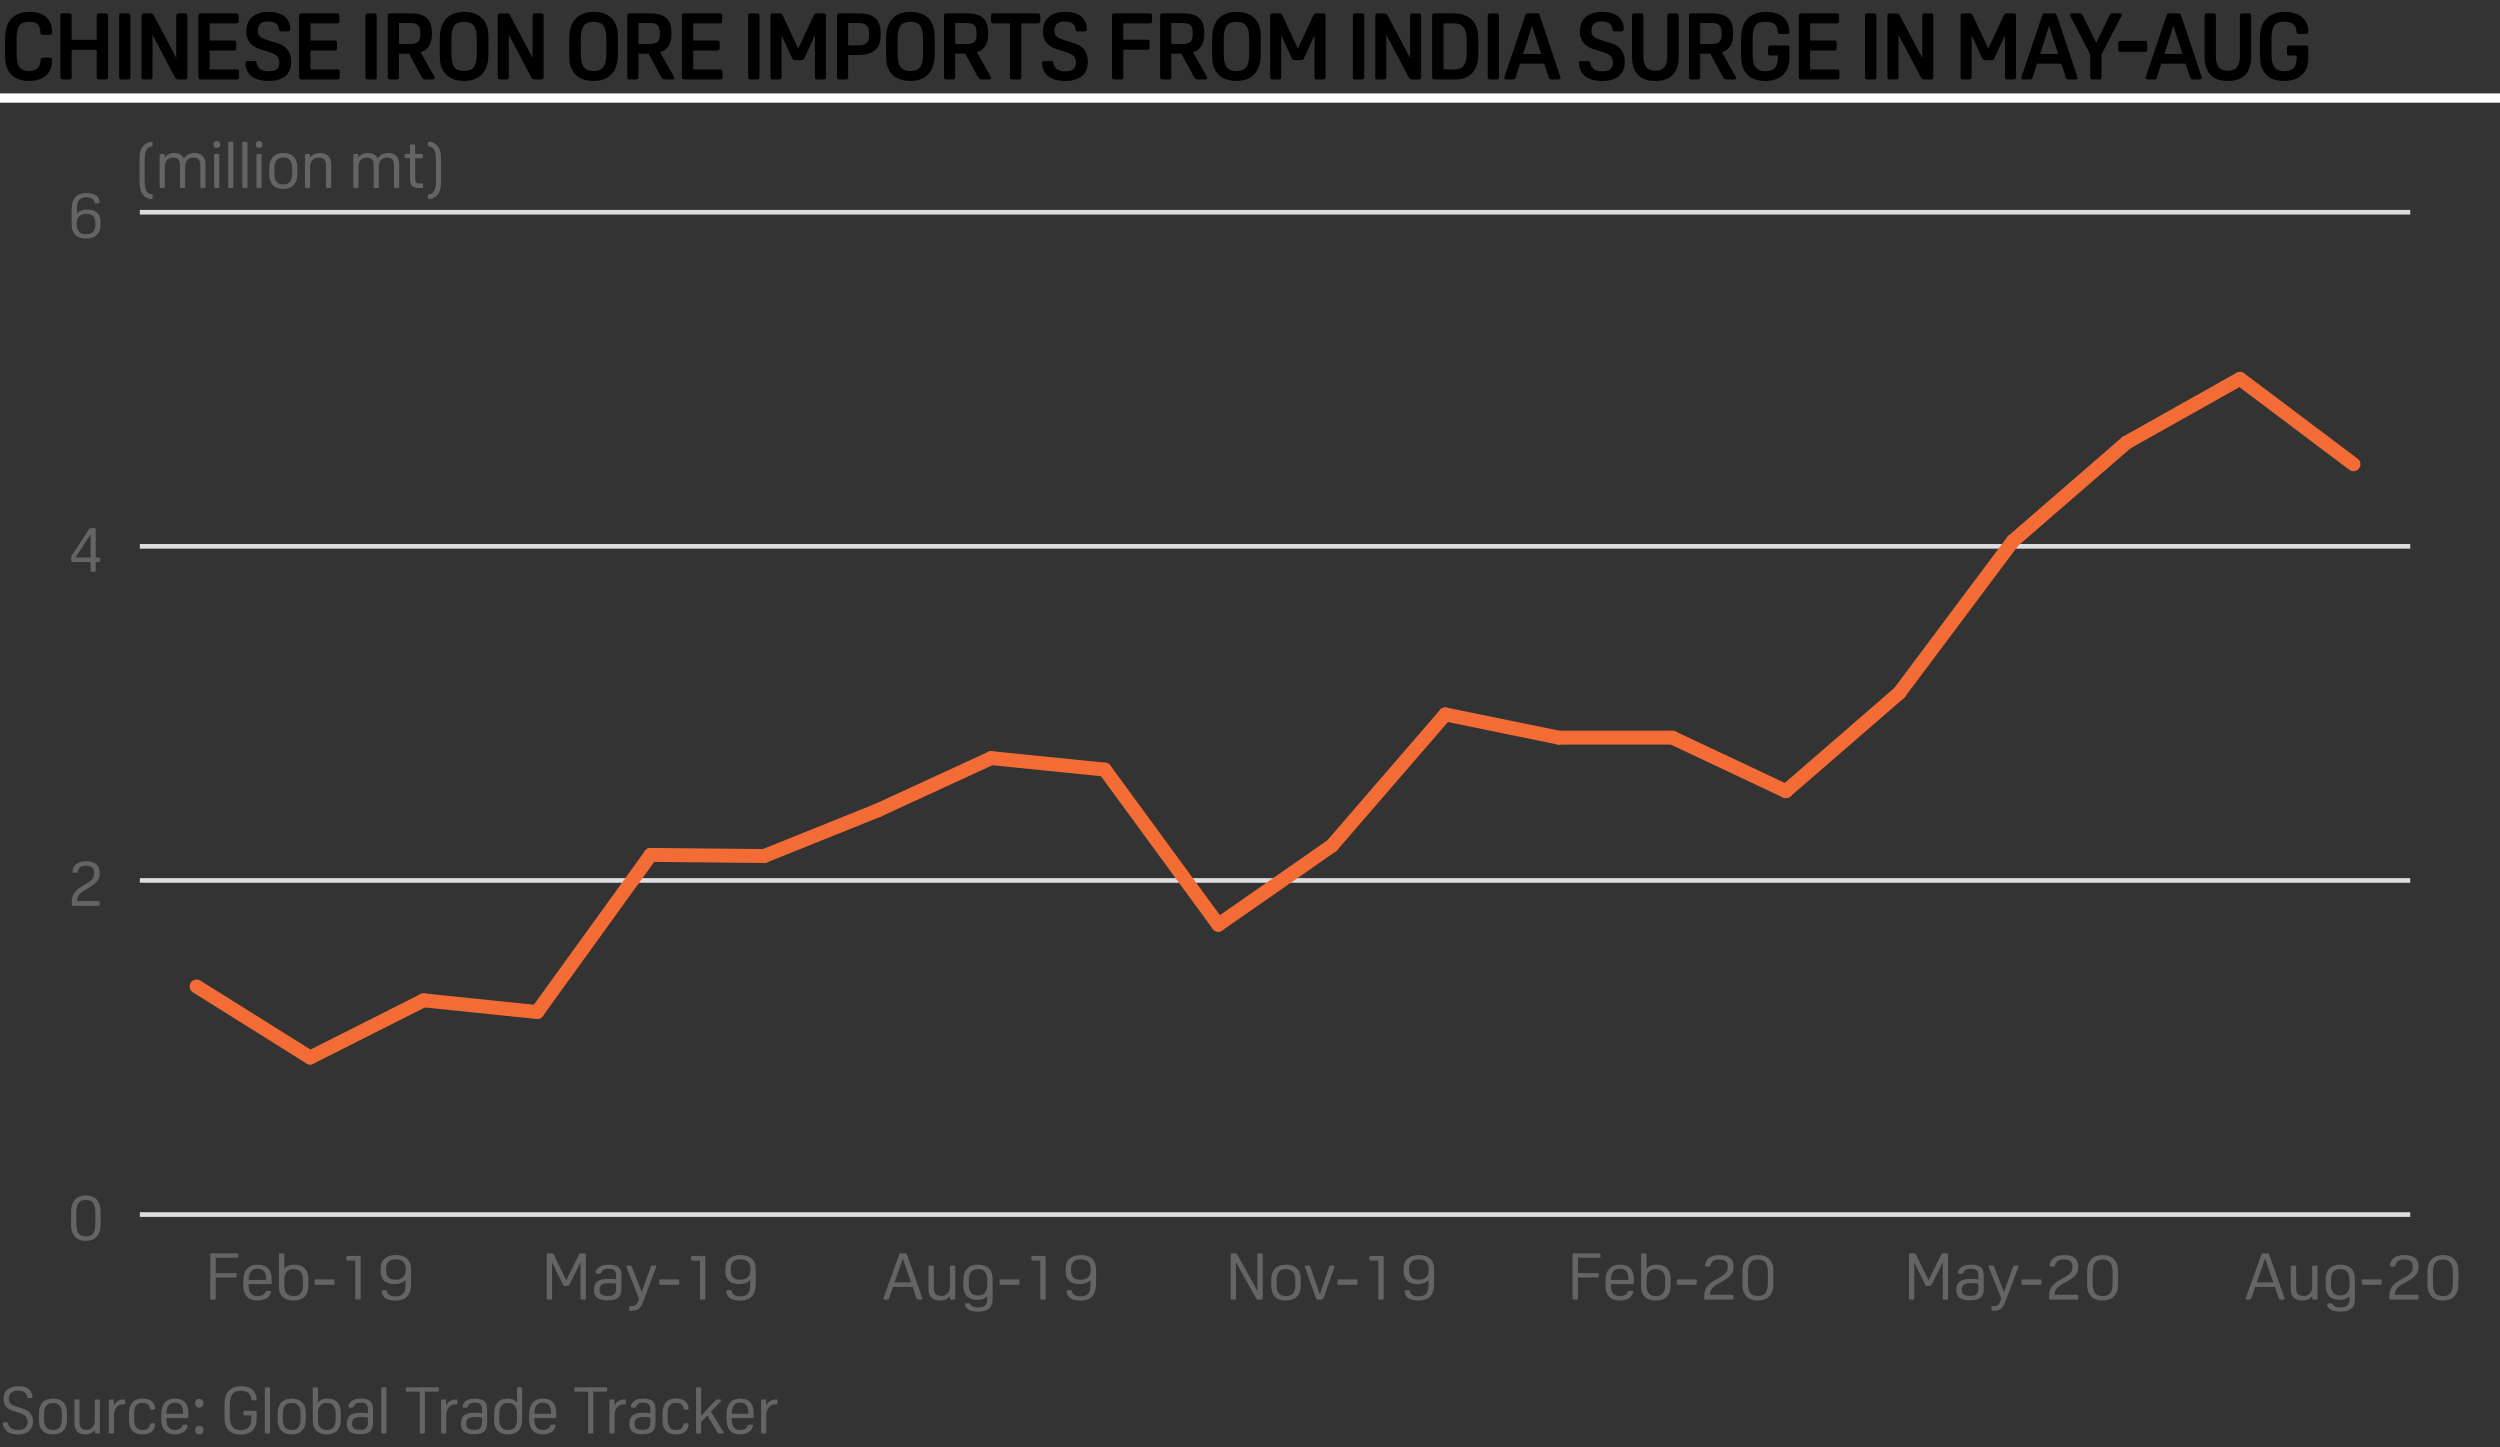 <?xml version="1.0" encoding="utf-8"?>
<!-- Generator: Adobe Illustrator 16.0.0, SVG Export Plug-In . SVG Version: 6.00 Build 0)  -->
<!DOCTYPE svg PUBLIC "-//W3C//DTD SVG 1.0//EN" "http://www.w3.org/TR/2001/REC-SVG-20010904/DTD/svg10.dtd">
<svg version="1.0" xmlns="http://www.w3.org/2000/svg" xmlns:xlink="http://www.w3.org/1999/xlink" x="0px" y="0px"
	 width="269.29px" height="155.91px" viewBox="0 0 269.29 155.91" style="enable-background:new 0 0 269.29 155.91;"
	 xml:space="preserve">
<rect x="0" y="0" width="269.29" height="155.91" fill="#333333" stroke="none"/>
<g id="Layer_1">
	<g>
		<path d="M4.37,6.46c0.006-0.1,0.031-0.167,0.075-0.2C4.488,6.227,4.57,6.21,4.69,6.21h0.6c0.126,0,0.211,0.019,0.255,0.055
			S5.61,6.374,5.61,6.48c0,0.36-0.043,0.659-0.13,0.895C5.393,7.612,5.25,7.833,5.05,8.04c-0.44,0.454-1.106,0.68-2,0.68
			c-0.546,0-1.013-0.115-1.4-0.345S0.97,7.807,0.77,7.36C0.683,7.167,0.623,6.954,0.59,6.72S0.54,6.173,0.54,5.78V4.32
			c0-0.36,0.018-0.66,0.055-0.9C0.631,3.18,0.69,2.954,0.77,2.74c0.18-0.474,0.475-0.835,0.885-1.085
			C2.065,1.405,2.573,1.28,3.18,1.28c0.853,0,1.486,0.223,1.9,0.67c0.193,0.207,0.33,0.43,0.41,0.67c0.08,0.24,0.12,0.53,0.12,0.87
			c0,0.106-0.021,0.178-0.065,0.215S5.417,3.76,5.29,3.76H4.67c-0.12,0-0.202-0.017-0.245-0.05c-0.043-0.033-0.068-0.1-0.075-0.2
			c-0.014-0.42-0.114-0.72-0.3-0.9C3.863,2.43,3.553,2.34,3.12,2.34c-0.487,0-0.83,0.139-1.03,0.415C1.89,3.032,1.79,3.5,1.79,4.16
			v1.68c0,0.64,0.102,1.102,0.305,1.385C2.298,7.508,2.637,7.65,3.11,7.65c0.42,0,0.732-0.096,0.935-0.29
			C4.248,7.167,4.356,6.867,4.37,6.46z"/>
		<path d="M11.64,8.27c0,0.12-0.021,0.198-0.065,0.235C11.531,8.542,11.446,8.56,11.32,8.56h-0.58c-0.126,0-0.212-0.018-0.255-0.055
			C10.441,8.468,10.42,8.39,10.42,8.27v-2.9h-2.7v2.9c0,0.12-0.021,0.198-0.065,0.235C7.611,8.542,7.526,8.56,7.4,8.56H6.82
			c-0.127,0-0.212-0.018-0.255-0.055C6.521,8.468,6.5,8.39,6.5,8.27V1.73c0-0.12,0.021-0.198,0.065-0.235
			C6.608,1.458,6.693,1.44,6.82,1.44H7.4c0.126,0,0.211,0.019,0.255,0.055S7.72,1.61,7.72,1.73v2.56h2.7V1.73
			c0-0.12,0.021-0.198,0.065-0.235c0.043-0.037,0.128-0.055,0.255-0.055h0.58c0.126,0,0.211,0.019,0.255,0.055
			S11.64,1.61,11.64,1.73V8.27z"/>
		<path d="M14.05,8.27c0,0.12-0.021,0.198-0.065,0.235C13.941,8.542,13.856,8.56,13.73,8.56h-0.58c-0.127,0-0.212-0.018-0.255-0.055
			C12.852,8.468,12.83,8.39,12.83,8.27V1.73c0-0.12,0.021-0.198,0.065-0.235c0.043-0.037,0.128-0.055,0.255-0.055h0.58
			c0.126,0,0.211,0.019,0.255,0.055S14.05,1.61,14.05,1.73V8.27z"/>
		<path d="M16.43,3.75v4.52c0,0.12-0.022,0.198-0.065,0.235C16.322,8.542,16.237,8.56,16.11,8.56h-0.55
			c-0.127,0-0.212-0.018-0.255-0.055C15.262,8.468,15.24,8.39,15.24,8.27V1.73c0-0.12,0.021-0.198,0.065-0.235
			c0.043-0.037,0.128-0.055,0.255-0.055h0.58c0.126,0,0.218,0.015,0.275,0.045c0.057,0.03,0.118,0.108,0.185,0.235l2.39,4.53V1.73
			c0-0.12,0.021-0.198,0.065-0.235c0.043-0.037,0.128-0.055,0.255-0.055h0.55c0.127,0,0.212,0.019,0.255,0.055
			C20.158,1.532,20.18,1.61,20.18,1.73v6.54c0,0.12-0.022,0.198-0.065,0.235C20.072,8.542,19.987,8.56,19.86,8.56h-0.58
			c-0.126,0-0.218-0.015-0.275-0.045c-0.057-0.03-0.118-0.108-0.185-0.235L16.43,3.75z"/>
		<path d="M25.75,8.24c0,0.126-0.019,0.211-0.055,0.255S25.58,8.56,25.459,8.56h-3.77c-0.127,0-0.212-0.018-0.255-0.055
			C21.391,8.468,21.37,8.39,21.37,8.27V1.73c0-0.12,0.021-0.198,0.065-0.235c0.043-0.037,0.128-0.055,0.255-0.055h3.73
			c0.12,0,0.198,0.022,0.235,0.065c0.037,0.043,0.055,0.128,0.055,0.255V2.2c0,0.126-0.019,0.211-0.055,0.255
			S25.54,2.52,25.419,2.52h-2.83v1.84h2.57c0.12,0,0.199,0.022,0.235,0.065c0.037,0.043,0.055,0.128,0.055,0.255v0.44
			c0,0.126-0.018,0.211-0.055,0.255S25.279,5.44,25.159,5.44h-2.57v2.04h2.87c0.12,0,0.198,0.022,0.235,0.065
			C25.731,7.588,25.75,7.673,25.75,7.8V8.24z"/>
		<path d="M27.66,6.82c0.06,0.287,0.19,0.502,0.39,0.645c0.2,0.144,0.483,0.215,0.85,0.215c0.42,0,0.724-0.075,0.91-0.225
			s0.28-0.395,0.28-0.735c0-0.267-0.077-0.485-0.23-0.655s-0.4-0.308-0.74-0.415l-1.06-0.33c-0.494-0.153-0.872-0.39-1.135-0.71
			c-0.263-0.32-0.395-0.7-0.395-1.14V3.38c0-0.667,0.211-1.183,0.635-1.55s1.025-0.55,1.805-0.55c0.84,0,1.463,0.223,1.87,0.67
			c0.28,0.32,0.42,0.707,0.42,1.16c0,0.107-0.022,0.179-0.065,0.215S31.066,3.38,30.939,3.38h-0.57c-0.127,0-0.21-0.017-0.25-0.05
			s-0.067-0.1-0.08-0.2c-0.06-0.546-0.45-0.82-1.17-0.82c-0.733,0-1.1,0.33-1.1,0.99c0,0.133,0.017,0.25,0.05,0.35
			c0.034,0.1,0.09,0.188,0.17,0.265c0.08,0.077,0.185,0.147,0.315,0.21c0.13,0.063,0.292,0.125,0.485,0.185l1.06,0.33
			c0.506,0.153,0.885,0.395,1.135,0.725c0.25,0.33,0.375,0.731,0.375,1.205V6.7c0,0.646-0.21,1.145-0.63,1.495
			c-0.42,0.35-1.013,0.525-1.78,0.525c-0.907,0-1.57-0.21-1.99-0.63c-0.167-0.173-0.295-0.366-0.385-0.58
			c-0.09-0.213-0.135-0.437-0.135-0.67c0-0.106,0.021-0.178,0.065-0.215S26.633,6.57,26.76,6.57h0.56c0.12,0,0.202,0.017,0.245,0.05
			S27.64,6.72,27.66,6.82z"/>
		<path d="M36.599,8.24c0,0.126-0.018,0.211-0.055,0.255S36.429,8.56,36.309,8.56h-3.77c-0.127,0-0.212-0.018-0.255-0.055
			C32.241,8.468,32.22,8.39,32.22,8.27V1.73c0-0.12,0.021-0.198,0.065-0.235c0.043-0.037,0.128-0.055,0.255-0.055h3.729
			c0.12,0,0.199,0.022,0.235,0.065c0.037,0.043,0.055,0.128,0.055,0.255V2.2c0,0.126-0.018,0.211-0.055,0.255
			c-0.036,0.043-0.115,0.065-0.235,0.065H33.44v1.84h2.569c0.12,0,0.198,0.022,0.235,0.065c0.036,0.043,0.055,0.128,0.055,0.255
			v0.44c0,0.126-0.019,0.211-0.055,0.255c-0.037,0.043-0.115,0.065-0.235,0.065H33.44v2.04h2.869c0.12,0,0.198,0.022,0.235,0.065
			c0.037,0.043,0.055,0.128,0.055,0.255V8.24z"/>
		<path d="M40.58,8.27c0,0.12-0.022,0.198-0.065,0.235c-0.043,0.037-0.129,0.055-0.255,0.055h-0.58
			c-0.127,0-0.212-0.018-0.255-0.055C39.38,8.468,39.359,8.39,39.359,8.27V1.73c0-0.12,0.021-0.198,0.065-0.235
			c0.043-0.037,0.128-0.055,0.255-0.055h0.58c0.126,0,0.212,0.019,0.255,0.055S40.58,1.61,40.58,1.73V8.27z"/>
		<path d="M42.969,5.78v2.49c0,0.113-0.02,0.19-0.06,0.23s-0.127,0.06-0.261,0.06h-0.56c-0.134,0-0.22-0.02-0.26-0.06
			s-0.061-0.117-0.061-0.23V1.73c0-0.113,0.021-0.19,0.061-0.23s0.126-0.06,0.26-0.06h2.14c0.794,0,1.374,0.165,1.74,0.495
			s0.55,0.858,0.55,1.585v0.19c0,1.014-0.403,1.653-1.21,1.92l1.49,2.64c0.026,0.054,0.04,0.097,0.04,0.13
			c0,0.107-0.087,0.16-0.26,0.16h-0.75c-0.113,0-0.195-0.018-0.245-0.055c-0.05-0.037-0.108-0.115-0.175-0.235l-1.351-2.49H42.969z
			 M42.969,4.74h1.25c0.387,0,0.66-0.079,0.82-0.235C45.2,4.349,45.28,4.08,45.28,3.7V3.56c0-0.4-0.079-0.68-0.235-0.84
			c-0.157-0.16-0.432-0.24-0.825-0.24h-1.25V4.74z"/>
		<path d="M49.99,1.28c0.593,0,1.092,0.115,1.495,0.345s0.701,0.568,0.895,1.015c0.087,0.193,0.146,0.41,0.181,0.65
			c0.033,0.24,0.05,0.55,0.05,0.93v1.46c0,0.347-0.019,0.645-0.056,0.895c-0.036,0.25-0.095,0.479-0.175,0.685
			c-0.193,0.48-0.491,0.843-0.895,1.09s-0.902,0.37-1.495,0.37c-0.594,0-1.092-0.115-1.495-0.345s-0.702-0.568-0.896-1.015
			c-0.086-0.193-0.146-0.41-0.18-0.65c-0.033-0.24-0.05-0.55-0.05-0.93V4.32c0-0.346,0.019-0.645,0.055-0.895
			c0.037-0.25,0.096-0.479,0.175-0.685c0.193-0.48,0.492-0.843,0.896-1.09C48.898,1.403,49.396,1.28,49.99,1.28z M49.99,2.35
			c-0.493,0-0.845,0.14-1.055,0.42c-0.211,0.28-0.315,0.744-0.315,1.39v1.68c0,0.647,0.104,1.11,0.315,1.39
			c0.21,0.28,0.562,0.42,1.055,0.42s0.845-0.14,1.055-0.42c0.21-0.28,0.315-0.743,0.315-1.39V4.16c0-0.646-0.105-1.11-0.315-1.39
			C50.834,2.49,50.483,2.35,49.99,2.35z"/>
		<path d="M54.809,3.75v4.52c0,0.12-0.021,0.198-0.065,0.235c-0.043,0.037-0.128,0.055-0.255,0.055h-0.55
			c-0.127,0-0.212-0.018-0.255-0.055C53.64,8.468,53.619,8.39,53.619,8.27V1.73c0-0.12,0.021-0.198,0.065-0.235
			c0.043-0.037,0.128-0.055,0.255-0.055h0.58c0.126,0,0.218,0.015,0.274,0.045c0.057,0.03,0.119,0.108,0.186,0.235l2.39,4.53V1.73
			c0-0.12,0.021-0.198,0.065-0.235c0.043-0.037,0.128-0.055,0.255-0.055h0.55c0.127,0,0.212,0.019,0.255,0.055
			c0.044,0.037,0.065,0.115,0.065,0.235v6.54c0,0.12-0.021,0.198-0.065,0.235c-0.043,0.037-0.128,0.055-0.255,0.055h-0.58
			c-0.127,0-0.218-0.015-0.274-0.045c-0.057-0.03-0.119-0.108-0.186-0.235L54.809,3.75z"/>
		<path d="M63.939,1.28c0.593,0,1.092,0.115,1.495,0.345s0.701,0.568,0.895,1.015c0.087,0.193,0.146,0.41,0.181,0.65
			c0.033,0.24,0.05,0.55,0.05,0.93v1.46c0,0.347-0.019,0.645-0.056,0.895c-0.036,0.25-0.095,0.479-0.175,0.685
			c-0.193,0.48-0.491,0.843-0.895,1.09s-0.902,0.37-1.495,0.37c-0.594,0-1.092-0.115-1.495-0.345s-0.702-0.568-0.896-1.015
			c-0.086-0.193-0.146-0.41-0.18-0.65c-0.033-0.24-0.05-0.55-0.05-0.93V4.32c0-0.346,0.019-0.645,0.055-0.895
			c0.037-0.25,0.096-0.479,0.175-0.685c0.193-0.48,0.492-0.843,0.896-1.09C62.847,1.403,63.345,1.28,63.939,1.28z M63.939,2.35
			c-0.493,0-0.845,0.14-1.055,0.42c-0.211,0.28-0.315,0.744-0.315,1.39v1.68c0,0.647,0.104,1.11,0.315,1.39
			c0.21,0.28,0.562,0.42,1.055,0.42s0.845-0.14,1.055-0.42c0.21-0.28,0.315-0.743,0.315-1.39V4.16c0-0.646-0.105-1.11-0.315-1.39
			C64.784,2.49,64.432,2.35,63.939,2.35z"/>
		<path d="M68.769,5.78v2.49c0,0.113-0.02,0.19-0.06,0.23s-0.127,0.06-0.261,0.06h-0.56c-0.134,0-0.22-0.02-0.26-0.06
			s-0.061-0.117-0.061-0.23V1.73c0-0.113,0.021-0.19,0.061-0.23s0.126-0.06,0.26-0.06h2.14c0.794,0,1.374,0.165,1.74,0.495
			s0.55,0.858,0.55,1.585v0.19c0,1.014-0.403,1.653-1.21,1.92l1.49,2.64c0.026,0.054,0.04,0.097,0.04,0.13
			c0,0.107-0.087,0.16-0.26,0.16h-0.75c-0.113,0-0.195-0.018-0.245-0.055c-0.05-0.037-0.108-0.115-0.175-0.235l-1.351-2.49H68.769z
			 M68.769,4.74h1.25c0.387,0,0.66-0.079,0.82-0.235C71,4.349,71.08,4.08,71.08,3.7V3.56c0-0.4-0.079-0.68-0.235-0.84
			c-0.157-0.16-0.432-0.24-0.825-0.24h-1.25V4.74z"/>
		<path d="M77.829,8.24c0,0.126-0.018,0.211-0.055,0.255S77.659,8.56,77.539,8.56h-3.77c-0.127,0-0.212-0.018-0.255-0.055
			C73.47,8.468,73.449,8.39,73.449,8.27V1.73c0-0.12,0.021-0.198,0.065-0.235c0.043-0.037,0.128-0.055,0.255-0.055h3.729
			c0.12,0,0.199,0.022,0.235,0.065c0.037,0.043,0.055,0.128,0.055,0.255V2.2c0,0.126-0.018,0.211-0.055,0.255
			c-0.036,0.043-0.115,0.065-0.235,0.065h-2.829v1.84h2.569c0.12,0,0.198,0.022,0.235,0.065c0.036,0.043,0.055,0.128,0.055,0.255
			v0.44c0,0.126-0.019,0.211-0.055,0.255c-0.037,0.043-0.115,0.065-0.235,0.065h-2.569v2.04h2.869c0.12,0,0.198,0.022,0.235,0.065
			c0.037,0.043,0.055,0.128,0.055,0.255V8.24z"/>
		<path d="M81.809,8.27c0,0.12-0.022,0.198-0.065,0.235c-0.043,0.037-0.129,0.055-0.255,0.055h-0.58
			c-0.127,0-0.212-0.018-0.255-0.055C80.61,8.468,80.588,8.39,80.588,8.27V1.73c0-0.12,0.021-0.198,0.065-0.235
			c0.043-0.037,0.128-0.055,0.255-0.055h0.58c0.126,0,0.212,0.019,0.255,0.055s0.065,0.115,0.065,0.235V8.27z"/>
		<path d="M85.699,6.48c-0.134,0-0.222-0.018-0.265-0.055C85.39,6.389,85.342,6.31,85.289,6.19l-1.1-2.39v4.47
			c0,0.12-0.021,0.198-0.065,0.235c-0.043,0.037-0.128,0.055-0.255,0.055h-0.55c-0.127,0-0.212-0.018-0.255-0.055
			C83.02,8.468,82.999,8.39,82.999,8.27V1.73c0-0.12,0.021-0.198,0.065-0.235c0.043-0.037,0.128-0.055,0.255-0.055h0.58
			c0.133,0,0.227,0.017,0.28,0.05c0.053,0.033,0.109,0.113,0.17,0.24l1.63,3.51l1.64-3.51c0.061-0.126,0.117-0.207,0.17-0.24
			c0.054-0.034,0.146-0.05,0.28-0.05h0.58c0.126,0,0.212,0.019,0.255,0.055s0.065,0.115,0.065,0.235v6.54
			c0,0.12-0.022,0.198-0.065,0.235c-0.043,0.037-0.129,0.055-0.255,0.055h-0.55c-0.127,0-0.212-0.018-0.255-0.055
			C87.8,8.468,87.779,8.39,87.779,8.27V3.8l-1.1,2.39c-0.054,0.12-0.103,0.199-0.146,0.235S86.402,6.48,86.269,6.48H85.699z"/>
		<path d="M91.359,5.92v2.35c0,0.12-0.021,0.198-0.064,0.235C91.25,8.542,91.166,8.56,91.039,8.56h-0.56
			c-0.127,0-0.212-0.018-0.255-0.055C90.18,8.468,90.159,8.39,90.159,8.27V1.73c0-0.12,0.021-0.198,0.065-0.235
			c0.043-0.037,0.128-0.055,0.255-0.055h1.99c0.393,0,0.739,0.039,1.04,0.115c0.3,0.077,0.55,0.202,0.75,0.375
			c0.199,0.173,0.35,0.396,0.449,0.67c0.101,0.273,0.15,0.61,0.15,1.01v0.2c0,0.727-0.201,1.26-0.604,1.6
			c-0.404,0.34-0.999,0.51-1.785,0.51H91.359z M91.359,4.88h1.11c0.253,0,0.455-0.028,0.604-0.085
			c0.15-0.057,0.266-0.135,0.346-0.235c0.079-0.1,0.133-0.217,0.159-0.35c0.027-0.133,0.04-0.273,0.04-0.42V3.65
			c0-0.167-0.013-0.32-0.04-0.46c-0.026-0.14-0.08-0.263-0.159-0.37c-0.08-0.106-0.195-0.19-0.346-0.25
			c-0.149-0.06-0.352-0.09-0.604-0.09h-1.11V4.88z"/>
		<path d="M98.059,1.28c0.593,0,1.092,0.115,1.495,0.345s0.701,0.568,0.895,1.015c0.087,0.193,0.146,0.41,0.181,0.65
			c0.033,0.24,0.05,0.55,0.05,0.93v1.46c0,0.347-0.019,0.645-0.056,0.895c-0.036,0.25-0.095,0.479-0.175,0.685
			c-0.193,0.48-0.491,0.843-0.895,1.09s-0.902,0.37-1.495,0.37c-0.594,0-1.092-0.115-1.495-0.345s-0.702-0.568-0.896-1.015
			c-0.086-0.193-0.146-0.41-0.18-0.65c-0.033-0.24-0.05-0.55-0.05-0.93V4.32c0-0.346,0.019-0.645,0.055-0.895
			c0.037-0.25,0.096-0.479,0.175-0.685c0.193-0.48,0.492-0.843,0.896-1.09C96.967,1.403,97.465,1.28,98.059,1.28z M98.059,2.35
			c-0.493,0-0.845,0.14-1.055,0.42c-0.211,0.28-0.315,0.744-0.315,1.39v1.68c0,0.647,0.104,1.11,0.315,1.39
			c0.21,0.28,0.562,0.42,1.055,0.42s0.845-0.14,1.055-0.42c0.21-0.28,0.315-0.743,0.315-1.39V4.16c0-0.646-0.105-1.11-0.315-1.39
			C98.904,2.49,98.552,2.35,98.059,2.35z"/>
		<path d="M102.888,5.78v2.49c0,0.113-0.02,0.19-0.06,0.23s-0.127,0.06-0.261,0.06h-0.56c-0.134,0-0.22-0.02-0.26-0.06
			s-0.061-0.117-0.061-0.23V1.73c0-0.113,0.021-0.19,0.061-0.23s0.126-0.06,0.26-0.06h2.14c0.794,0,1.374,0.165,1.74,0.495
			s0.55,0.858,0.55,1.585v0.19c0,1.014-0.403,1.653-1.21,1.92l1.49,2.64c0.026,0.054,0.04,0.097,0.04,0.13
			c0,0.107-0.087,0.16-0.26,0.16h-0.75c-0.113,0-0.195-0.018-0.245-0.055c-0.05-0.037-0.108-0.115-0.175-0.235l-1.351-2.49H102.888z
			 M102.888,4.74h1.25c0.387,0,0.66-0.079,0.82-0.235c0.16-0.156,0.24-0.425,0.24-0.805V3.56c0-0.4-0.079-0.68-0.235-0.84
			c-0.157-0.16-0.432-0.24-0.825-0.24h-1.25V4.74z"/>
		<path d="M108.789,2.52h-1.75c-0.12,0-0.198-0.021-0.235-0.065c-0.036-0.043-0.055-0.128-0.055-0.255V1.76
			c0-0.127,0.019-0.212,0.055-0.255c0.037-0.043,0.115-0.065,0.235-0.065h4.72c0.12,0,0.198,0.022,0.235,0.065
			c0.036,0.043,0.055,0.128,0.055,0.255V2.2c0,0.126-0.019,0.211-0.055,0.255c-0.037,0.043-0.115,0.065-0.235,0.065h-1.75v5.75
			c0,0.12-0.021,0.198-0.065,0.235c-0.043,0.037-0.128,0.055-0.255,0.055h-0.58c-0.126,0-0.211-0.018-0.255-0.055
			c-0.043-0.037-0.064-0.115-0.064-0.235V2.52z"/>
		<path d="M113.468,6.82c0.06,0.287,0.189,0.502,0.39,0.645c0.2,0.144,0.483,0.215,0.851,0.215c0.42,0,0.723-0.075,0.909-0.225
			c0.188-0.15,0.28-0.395,0.28-0.735c0-0.267-0.076-0.485-0.229-0.655s-0.4-0.308-0.74-0.415l-1.061-0.33
			c-0.493-0.153-0.871-0.39-1.135-0.71c-0.264-0.32-0.395-0.7-0.395-1.14V3.38c0-0.667,0.211-1.183,0.635-1.55
			c0.423-0.367,1.025-0.55,1.805-0.55c0.84,0,1.464,0.223,1.87,0.67c0.28,0.32,0.42,0.707,0.42,1.16
			c0,0.107-0.021,0.179-0.064,0.215c-0.044,0.037-0.129,0.055-0.255,0.055h-0.57c-0.127,0-0.21-0.017-0.25-0.05s-0.066-0.1-0.08-0.2
			c-0.06-0.546-0.45-0.82-1.17-0.82c-0.733,0-1.1,0.33-1.1,0.99c0,0.133,0.016,0.25,0.05,0.35c0.033,0.1,0.09,0.188,0.17,0.265
			s0.185,0.147,0.314,0.21c0.13,0.063,0.292,0.125,0.485,0.185l1.06,0.33c0.507,0.153,0.886,0.395,1.136,0.725
			c0.25,0.33,0.375,0.731,0.375,1.205V6.7c0,0.646-0.21,1.145-0.63,1.495c-0.421,0.35-1.014,0.525-1.78,0.525
			c-0.907,0-1.57-0.21-1.99-0.63c-0.167-0.173-0.295-0.366-0.385-0.58s-0.135-0.437-0.135-0.67c0-0.106,0.021-0.178,0.064-0.215
			s0.129-0.055,0.255-0.055h0.561c0.12,0,0.201,0.017,0.245,0.05C113.417,6.653,113.448,6.72,113.468,6.82z"/>
		<path d="M120.999,5.36v2.91c0,0.12-0.022,0.198-0.065,0.235c-0.043,0.037-0.129,0.055-0.255,0.055h-0.58
			c-0.127,0-0.212-0.018-0.255-0.055c-0.044-0.037-0.065-0.115-0.065-0.235V1.73c0-0.12,0.021-0.198,0.065-0.235
			c0.043-0.037,0.128-0.055,0.255-0.055h3.71c0.12,0,0.198,0.022,0.235,0.065c0.036,0.043,0.055,0.128,0.055,0.255V2.2
			c0,0.126-0.019,0.211-0.055,0.255c-0.037,0.043-0.115,0.065-0.235,0.065h-2.81v1.76h2.55c0.12,0,0.198,0.021,0.234,0.065
			c0.037,0.043,0.056,0.128,0.056,0.255v0.44c0,0.127-0.019,0.212-0.056,0.255c-0.036,0.043-0.114,0.065-0.234,0.065H120.999z"/>
		<path d="M126.168,5.78v2.49c0,0.113-0.02,0.19-0.06,0.23s-0.127,0.06-0.261,0.06h-0.56c-0.134,0-0.22-0.02-0.26-0.06
			s-0.061-0.117-0.061-0.23V1.73c0-0.113,0.021-0.19,0.061-0.23s0.126-0.06,0.26-0.06h2.14c0.794,0,1.374,0.165,1.74,0.495
			s0.55,0.858,0.55,1.585v0.19c0,1.014-0.403,1.653-1.21,1.92l1.49,2.64c0.026,0.054,0.04,0.097,0.04,0.13
			c0,0.107-0.087,0.16-0.26,0.16h-0.75c-0.113,0-0.195-0.018-0.245-0.055c-0.05-0.037-0.108-0.115-0.175-0.235l-1.351-2.49H126.168z
			 M126.168,4.74h1.25c0.387,0,0.66-0.079,0.82-0.235c0.16-0.156,0.24-0.425,0.24-0.805V3.56c0-0.4-0.079-0.68-0.235-0.84
			c-0.157-0.16-0.432-0.24-0.825-0.24h-1.25V4.74z"/>
		<path d="M133.188,1.28c0.593,0,1.092,0.115,1.495,0.345s0.701,0.568,0.895,1.015c0.087,0.193,0.146,0.41,0.181,0.65
			c0.033,0.24,0.05,0.55,0.05,0.93v1.46c0,0.347-0.019,0.645-0.056,0.895c-0.036,0.25-0.095,0.479-0.175,0.685
			c-0.193,0.48-0.491,0.843-0.895,1.09s-0.902,0.37-1.495,0.37c-0.594,0-1.092-0.115-1.495-0.345s-0.702-0.568-0.896-1.015
			c-0.086-0.193-0.146-0.41-0.18-0.65c-0.033-0.24-0.05-0.55-0.05-0.93V4.32c0-0.346,0.019-0.645,0.055-0.895
			c0.037-0.25,0.096-0.479,0.175-0.685c0.193-0.48,0.492-0.843,0.896-1.09C132.096,1.403,132.594,1.28,133.188,1.28z M133.188,2.35
			c-0.493,0-0.845,0.14-1.055,0.42c-0.211,0.28-0.315,0.744-0.315,1.39v1.68c0,0.647,0.104,1.11,0.315,1.39
			c0.21,0.28,0.562,0.42,1.055,0.42s0.845-0.14,1.055-0.42c0.21-0.28,0.315-0.743,0.315-1.39V4.16c0-0.646-0.105-1.11-0.315-1.39
			C134.033,2.49,133.681,2.35,133.188,2.35z"/>
		<path d="M139.518,6.48c-0.133,0-0.221-0.018-0.264-0.055c-0.045-0.037-0.092-0.115-0.146-0.235l-1.1-2.39v4.47
			c0,0.12-0.021,0.198-0.064,0.235c-0.043,0.037-0.129,0.055-0.256,0.055h-0.549c-0.127,0-0.213-0.018-0.256-0.055
			c-0.043-0.037-0.064-0.115-0.064-0.235V1.73c0-0.12,0.021-0.198,0.064-0.235s0.129-0.055,0.256-0.055h0.58
			c0.133,0,0.227,0.017,0.279,0.05c0.053,0.033,0.109,0.113,0.17,0.24l1.631,3.51l1.639-3.51c0.061-0.126,0.117-0.207,0.17-0.24
			c0.055-0.034,0.146-0.05,0.281-0.05h0.58c0.125,0,0.211,0.019,0.254,0.055s0.066,0.115,0.066,0.235v6.54
			c0,0.12-0.023,0.198-0.066,0.235c-0.043,0.037-0.129,0.055-0.254,0.055h-0.551c-0.127,0-0.211-0.018-0.254-0.055
			c-0.045-0.037-0.066-0.115-0.066-0.235V3.8l-1.1,2.39c-0.053,0.12-0.102,0.199-0.145,0.235s-0.133,0.055-0.266,0.055H139.518z"/>
		<path d="M146.949,8.27c0,0.12-0.023,0.198-0.066,0.235c-0.043,0.037-0.129,0.055-0.254,0.055h-0.58
			c-0.127,0-0.213-0.018-0.256-0.055c-0.043-0.037-0.064-0.115-0.064-0.235V1.73c0-0.12,0.021-0.198,0.064-0.235
			s0.129-0.055,0.256-0.055h0.58c0.125,0,0.211,0.019,0.254,0.055s0.066,0.115,0.066,0.235V8.27z"/>
		<path d="M149.328,3.75v4.52c0,0.12-0.021,0.198-0.064,0.235c-0.043,0.037-0.129,0.055-0.256,0.055h-0.549
			c-0.127,0-0.213-0.018-0.256-0.055c-0.043-0.037-0.064-0.115-0.064-0.235V1.73c0-0.12,0.021-0.198,0.064-0.235
			s0.129-0.055,0.256-0.055h0.58c0.125,0,0.217,0.015,0.273,0.045c0.057,0.03,0.119,0.108,0.186,0.235l2.391,4.53V1.73
			c0-0.12,0.021-0.198,0.064-0.235s0.129-0.055,0.256-0.055h0.549c0.127,0,0.213,0.019,0.256,0.055s0.064,0.115,0.064,0.235v6.54
			c0,0.12-0.021,0.198-0.064,0.235c-0.043,0.037-0.129,0.055-0.256,0.055h-0.58c-0.127,0-0.217-0.015-0.273-0.045
			c-0.057-0.03-0.119-0.108-0.186-0.235L149.328,3.75z"/>
		<path d="M156.627,1.44c0.326,0,0.619,0.037,0.875,0.11c0.258,0.073,0.484,0.171,0.68,0.295c0.197,0.123,0.361,0.267,0.496,0.43
			c0.133,0.164,0.24,0.338,0.32,0.525c0.072,0.18,0.131,0.381,0.174,0.605c0.043,0.223,0.066,0.525,0.066,0.905v1.43
			c0,0.373-0.023,0.67-0.066,0.89c-0.043,0.22-0.102,0.417-0.174,0.59c-0.074,0.18-0.174,0.352-0.301,0.515
			c-0.127,0.164-0.279,0.307-0.459,0.43c-0.182,0.124-0.393,0.22-0.637,0.29c-0.242,0.07-0.518,0.105-0.824,0.105h-2.189
			c-0.127,0-0.213-0.018-0.256-0.055c-0.043-0.037-0.064-0.115-0.064-0.235V1.73c0-0.12,0.021-0.198,0.064-0.235
			s0.129-0.055,0.256-0.055H156.627z M155.488,7.48h1.119c0.227,0,0.426-0.028,0.596-0.085s0.313-0.151,0.43-0.285
			c0.115-0.133,0.205-0.312,0.264-0.535c0.061-0.224,0.092-0.501,0.092-0.835V4.26c0-0.327-0.033-0.602-0.096-0.825
			c-0.064-0.223-0.154-0.401-0.27-0.535c-0.117-0.133-0.26-0.23-0.432-0.29c-0.17-0.06-0.363-0.09-0.584-0.09h-1.119V7.48z"/>
		<path d="M161.469,8.27c0,0.12-0.023,0.198-0.066,0.235c-0.043,0.037-0.129,0.055-0.254,0.055h-0.58
			c-0.127,0-0.213-0.018-0.256-0.055c-0.043-0.037-0.064-0.115-0.064-0.235V1.73c0-0.12,0.021-0.198,0.064-0.235
			s0.129-0.055,0.256-0.055h0.58c0.125,0,0.211,0.019,0.254,0.055s0.066,0.115,0.066,0.235V8.27z"/>
		<path d="M168.068,8.27c0.014,0.054,0.02,0.09,0.02,0.11c0,0.12-0.074,0.18-0.221,0.18h-0.699c-0.127,0-0.209-0.018-0.244-0.055
			c-0.037-0.037-0.076-0.115-0.115-0.235l-0.461-1.41h-2.619l-0.451,1.42c-0.039,0.12-0.078,0.196-0.115,0.23
			c-0.035,0.033-0.117,0.05-0.244,0.05h-0.66c-0.146,0-0.221-0.06-0.221-0.18c0-0.02,0.008-0.056,0.021-0.11l2.25-6.65
			c0.025-0.08,0.063-0.13,0.109-0.15s0.117-0.03,0.211-0.03h0.898c0.094,0,0.164,0.01,0.211,0.03s0.082,0.07,0.109,0.15
			L168.068,8.27z M164.059,5.82h1.949l-0.98-3.04L164.059,5.82z"/>
		<path d="M171.309,6.82c0.059,0.287,0.189,0.502,0.389,0.645c0.201,0.144,0.484,0.215,0.852,0.215c0.42,0,0.723-0.075,0.908-0.225
			c0.188-0.15,0.281-0.395,0.281-0.735c0-0.267-0.076-0.485-0.23-0.655c-0.152-0.17-0.4-0.308-0.74-0.415l-1.061-0.33
			c-0.492-0.153-0.871-0.39-1.135-0.71c-0.264-0.32-0.395-0.7-0.395-1.14V3.38c0-0.667,0.211-1.183,0.635-1.55
			s1.025-0.55,1.805-0.55c0.84,0,1.465,0.223,1.871,0.67c0.279,0.32,0.42,0.707,0.42,1.16c0,0.107-0.021,0.179-0.064,0.215
			c-0.045,0.037-0.129,0.055-0.256,0.055h-0.57c-0.127,0-0.209-0.017-0.25-0.05c-0.039-0.033-0.066-0.1-0.08-0.2
			c-0.059-0.546-0.449-0.82-1.17-0.82c-0.732,0-1.1,0.33-1.1,0.99c0,0.133,0.016,0.25,0.051,0.35c0.033,0.1,0.09,0.188,0.17,0.265
			s0.184,0.147,0.314,0.21c0.129,0.063,0.291,0.125,0.484,0.185l1.061,0.33c0.506,0.153,0.885,0.395,1.135,0.725
			c0.25,0.33,0.375,0.731,0.375,1.205V6.7c0,0.646-0.209,1.145-0.629,1.495c-0.422,0.35-1.014,0.525-1.781,0.525
			c-0.906,0-1.57-0.21-1.99-0.63c-0.166-0.173-0.295-0.366-0.385-0.58s-0.135-0.437-0.135-0.67c0-0.106,0.021-0.178,0.064-0.215
			s0.129-0.055,0.256-0.055h0.561c0.119,0,0.201,0.017,0.244,0.05S171.287,6.72,171.309,6.82z"/>
		<path d="M180.818,6.08c0,0.874-0.211,1.532-0.631,1.975s-1.033,0.665-1.84,0.665h-0.08c-0.807,0-1.42-0.222-1.84-0.665
			s-0.629-1.102-0.629-1.975V1.73c0-0.113,0.02-0.19,0.059-0.23c0.041-0.04,0.127-0.06,0.26-0.06h0.58c0.135,0,0.221,0.02,0.26,0.06
			c0.041,0.04,0.061,0.117,0.061,0.23v4.34c0,1.027,0.41,1.54,1.23,1.54h0.119c0.82,0,1.23-0.513,1.23-1.54V1.73
			c0-0.113,0.02-0.19,0.061-0.23c0.039-0.04,0.127-0.06,0.26-0.06h0.58c0.133,0,0.221,0.02,0.26,0.06
			c0.041,0.04,0.061,0.117,0.061,0.23V6.08z"/>
		<path d="M183.137,5.78v2.49c0,0.113-0.02,0.19-0.059,0.23c-0.041,0.04-0.127,0.06-0.262,0.06h-0.559
			c-0.135,0-0.221-0.02-0.26-0.06c-0.041-0.04-0.061-0.117-0.061-0.23V1.73c0-0.113,0.02-0.19,0.061-0.23
			c0.039-0.04,0.125-0.06,0.26-0.06h2.139c0.795,0,1.375,0.165,1.74,0.495c0.367,0.33,0.551,0.858,0.551,1.585v0.19
			c0,1.014-0.404,1.653-1.211,1.92l1.49,2.64c0.027,0.054,0.041,0.097,0.041,0.13c0,0.107-0.088,0.16-0.26,0.16h-0.75
			c-0.113,0-0.195-0.018-0.246-0.055c-0.049-0.037-0.107-0.115-0.174-0.235l-1.352-2.49H183.137z M183.137,4.74h1.25
			c0.387,0,0.66-0.079,0.82-0.235c0.16-0.156,0.24-0.425,0.24-0.805V3.56c0-0.4-0.078-0.68-0.234-0.84
			c-0.158-0.16-0.432-0.24-0.826-0.24h-1.25V4.74z"/>
		<path d="M187.537,4.32c0-0.687,0.076-1.213,0.23-1.58c0.193-0.48,0.506-0.843,0.936-1.09c0.43-0.247,0.945-0.37,1.545-0.37
			c0.34,0,0.66,0.042,0.965,0.125c0.303,0.083,0.568,0.211,0.795,0.385s0.406,0.395,0.539,0.665c0.135,0.27,0.201,0.592,0.201,0.965
			c0,0.094-0.023,0.157-0.07,0.19c-0.047,0.034-0.131,0.05-0.25,0.05h-0.621c-0.119,0-0.201-0.017-0.244-0.05
			c-0.043-0.033-0.068-0.1-0.074-0.2c-0.027-0.38-0.146-0.653-0.361-0.82c-0.213-0.167-0.533-0.25-0.959-0.25
			c-0.248,0-0.457,0.029-0.631,0.085s-0.314,0.155-0.424,0.295c-0.111,0.14-0.193,0.327-0.246,0.56s-0.08,0.526-0.08,0.88v1.68
			c0,0.674,0.111,1.147,0.336,1.42c0.223,0.273,0.57,0.41,1.045,0.41c0.439,0,0.773-0.113,1-0.34s0.34-0.613,0.34-1.16V5.98h-0.77
			c-0.121,0-0.199-0.021-0.236-0.065c-0.035-0.043-0.055-0.128-0.055-0.255V5.22c0-0.127,0.02-0.212,0.055-0.255
			c0.037-0.043,0.115-0.065,0.236-0.065h1.689c0.127,0,0.211,0.019,0.254,0.055c0.045,0.037,0.066,0.115,0.066,0.235v1.13
			c0,0.327-0.053,0.635-0.156,0.925s-0.262,0.545-0.475,0.765c-0.213,0.22-0.482,0.393-0.811,0.52
			c-0.326,0.126-0.709,0.19-1.148,0.19c-0.646,0-1.158-0.119-1.535-0.355c-0.377-0.237-0.662-0.572-0.855-1.005
			c-0.086-0.193-0.146-0.408-0.18-0.645c-0.033-0.236-0.051-0.548-0.051-0.935V4.32z"/>
		<path d="M198.137,8.24c0,0.126-0.018,0.211-0.055,0.255s-0.115,0.065-0.234,0.065h-3.77c-0.127,0-0.213-0.018-0.256-0.055
			c-0.043-0.037-0.064-0.115-0.064-0.235V1.73c0-0.12,0.021-0.198,0.064-0.235s0.129-0.055,0.256-0.055h3.729
			c0.121,0,0.199,0.022,0.236,0.065c0.037,0.043,0.055,0.128,0.055,0.255V2.2c0,0.126-0.018,0.211-0.055,0.255
			s-0.115,0.065-0.236,0.065h-2.828v1.84h2.568c0.121,0,0.199,0.022,0.236,0.065c0.035,0.043,0.055,0.128,0.055,0.255v0.44
			c0,0.126-0.02,0.211-0.055,0.255c-0.037,0.043-0.115,0.065-0.236,0.065h-2.568v2.04h2.869c0.119,0,0.197,0.022,0.234,0.065
			c0.037,0.043,0.055,0.128,0.055,0.255V8.24z"/>
		<path d="M202.117,8.27c0,0.12-0.021,0.198-0.064,0.235c-0.043,0.037-0.129,0.055-0.256,0.055h-0.58
			c-0.127,0-0.211-0.018-0.254-0.055c-0.045-0.037-0.066-0.115-0.066-0.235V1.73c0-0.12,0.021-0.198,0.066-0.235
			c0.043-0.037,0.127-0.055,0.254-0.055h0.58c0.127,0,0.213,0.019,0.256,0.055s0.064,0.115,0.064,0.235V8.27z"/>
		<path d="M204.498,3.75v4.52c0,0.12-0.021,0.198-0.066,0.235c-0.043,0.037-0.127,0.055-0.254,0.055h-0.551
			c-0.127,0-0.211-0.018-0.254-0.055c-0.045-0.037-0.066-0.115-0.066-0.235V1.73c0-0.12,0.021-0.198,0.066-0.235
			c0.043-0.037,0.127-0.055,0.254-0.055h0.58c0.127,0,0.219,0.015,0.275,0.045c0.057,0.03,0.119,0.108,0.186,0.235l2.389,4.53V1.73
			c0-0.12,0.021-0.198,0.066-0.235c0.043-0.037,0.127-0.055,0.254-0.055h0.551c0.127,0,0.211,0.019,0.254,0.055
			c0.045,0.037,0.066,0.115,0.066,0.235v6.54c0,0.12-0.021,0.198-0.066,0.235c-0.043,0.037-0.127,0.055-0.254,0.055h-0.58
			c-0.127,0-0.219-0.015-0.275-0.045c-0.057-0.03-0.119-0.108-0.186-0.235L204.498,3.75z"/>
		<path d="M213.887,6.48c-0.133,0-0.221-0.018-0.264-0.055c-0.045-0.037-0.092-0.115-0.146-0.235l-1.1-2.39v4.47
			c0,0.12-0.021,0.198-0.064,0.235c-0.043,0.037-0.129,0.055-0.256,0.055h-0.549c-0.127,0-0.213-0.018-0.256-0.055
			c-0.043-0.037-0.064-0.115-0.064-0.235V1.73c0-0.12,0.021-0.198,0.064-0.235s0.129-0.055,0.256-0.055h0.58
			c0.133,0,0.227,0.017,0.279,0.05c0.053,0.033,0.109,0.113,0.17,0.24l1.631,3.51l1.639-3.51c0.061-0.126,0.117-0.207,0.17-0.24
			c0.055-0.034,0.146-0.05,0.281-0.05h0.58c0.125,0,0.211,0.019,0.254,0.055s0.066,0.115,0.066,0.235v6.54
			c0,0.12-0.023,0.198-0.066,0.235c-0.043,0.037-0.129,0.055-0.254,0.055h-0.551c-0.127,0-0.211-0.018-0.254-0.055
			c-0.045-0.037-0.066-0.115-0.066-0.235V3.8l-1.1,2.39c-0.053,0.12-0.102,0.199-0.145,0.235s-0.133,0.055-0.266,0.055H213.887z"/>
		<path d="M223.758,8.27c0.014,0.054,0.02,0.09,0.02,0.11c0,0.12-0.074,0.18-0.221,0.18h-0.699c-0.127,0-0.209-0.018-0.244-0.055
			c-0.037-0.037-0.076-0.115-0.115-0.235l-0.461-1.41h-2.619l-0.451,1.42c-0.039,0.12-0.078,0.196-0.115,0.23
			c-0.035,0.033-0.117,0.05-0.244,0.05h-0.66c-0.146,0-0.221-0.06-0.221-0.18c0-0.02,0.008-0.056,0.021-0.11l2.25-6.65
			c0.025-0.08,0.063-0.13,0.109-0.15s0.117-0.03,0.211-0.03h0.898c0.094,0,0.164,0.01,0.211,0.03s0.082,0.07,0.109,0.15
			L223.758,8.27z M219.748,5.82h1.949l-0.98-3.04L219.748,5.82z"/>
		<path d="M223.977,1.44c0.113,0,0.193,0.015,0.236,0.045c0.043,0.03,0.088,0.092,0.135,0.185l1.449,2.95l1.43-2.95
			c0.047-0.093,0.092-0.155,0.137-0.185c0.043-0.03,0.121-0.045,0.234-0.045h0.689c0.166,0,0.25,0.054,0.25,0.16
			c0,0.047-0.01,0.09-0.029,0.13l-2.141,4.13v2.41c0,0.12-0.021,0.198-0.064,0.235c-0.043,0.037-0.129,0.055-0.256,0.055h-0.58
			c-0.127,0-0.211-0.018-0.254-0.055c-0.043-0.037-0.066-0.115-0.066-0.235V5.86l-2.139-4.13c-0.02-0.04-0.031-0.083-0.031-0.13
			c0-0.106,0.084-0.16,0.25-0.16H223.977z"/>
		<path d="M230.996,4.4c0.121,0,0.199,0.022,0.236,0.065c0.035,0.043,0.055,0.128,0.055,0.255v0.55c0,0.127-0.02,0.212-0.055,0.255
			c-0.037,0.043-0.115,0.065-0.236,0.065h-2.539c-0.121,0-0.199-0.021-0.236-0.065c-0.035-0.043-0.055-0.128-0.055-0.255V4.72
			c0-0.127,0.02-0.212,0.055-0.255c0.037-0.043,0.115-0.065,0.236-0.065H230.996z"/>
		<path d="M237.146,8.27c0.014,0.054,0.021,0.09,0.021,0.11c0,0.12-0.074,0.18-0.221,0.18h-0.699c-0.127,0-0.209-0.018-0.246-0.055
			c-0.037-0.037-0.074-0.115-0.115-0.235l-0.459-1.41h-2.621l-0.449,1.42c-0.041,0.12-0.078,0.196-0.115,0.23
			c-0.037,0.033-0.119,0.05-0.244,0.05h-0.66c-0.148,0-0.221-0.06-0.221-0.18c0-0.02,0.006-0.056,0.02-0.11l2.25-6.65
			c0.027-0.08,0.064-0.13,0.111-0.15c0.045-0.02,0.115-0.03,0.209-0.03h0.9c0.094,0,0.162,0.01,0.209,0.03s0.084,0.07,0.111,0.15
			L237.146,8.27z M233.137,5.82h1.951l-0.98-3.04L233.137,5.82z"/>
		<path d="M242.486,6.08c0,0.874-0.209,1.532-0.629,1.975s-1.033,0.665-1.84,0.665h-0.08c-0.807,0-1.42-0.222-1.84-0.665
			s-0.631-1.102-0.631-1.975V1.73c0-0.113,0.02-0.19,0.061-0.23c0.039-0.04,0.127-0.06,0.26-0.06h0.58c0.133,0,0.219,0.02,0.26,0.06
			c0.039,0.04,0.061,0.117,0.061,0.23v4.34c0,1.027,0.41,1.54,1.229,1.54h0.121c0.82,0,1.23-0.513,1.23-1.54V1.73
			c0-0.113,0.02-0.19,0.059-0.23c0.041-0.04,0.127-0.06,0.26-0.06h0.58c0.135,0,0.221,0.02,0.262,0.06
			c0.039,0.04,0.059,0.117,0.059,0.23V6.08z"/>
		<path d="M243.428,4.32c0-0.687,0.076-1.213,0.229-1.58c0.193-0.48,0.506-0.843,0.936-1.09c0.43-0.247,0.945-0.37,1.545-0.37
			c0.34,0,0.662,0.042,0.965,0.125c0.305,0.083,0.568,0.211,0.795,0.385s0.408,0.395,0.541,0.665s0.199,0.592,0.199,0.965
			c0,0.094-0.023,0.157-0.07,0.19c-0.047,0.034-0.129,0.05-0.25,0.05h-0.619c-0.119,0-0.201-0.017-0.244-0.05
			c-0.045-0.033-0.07-0.1-0.076-0.2c-0.027-0.38-0.146-0.653-0.359-0.82c-0.213-0.167-0.533-0.25-0.961-0.25
			c-0.246,0-0.457,0.029-0.629,0.085c-0.174,0.057-0.316,0.155-0.426,0.295c-0.109,0.14-0.191,0.327-0.244,0.56
			c-0.055,0.233-0.08,0.526-0.08,0.88v1.68c0,0.674,0.111,1.147,0.334,1.42c0.225,0.273,0.572,0.41,1.045,0.41
			c0.441,0,0.773-0.113,1-0.34s0.34-0.613,0.34-1.16V5.98h-0.77c-0.119,0-0.197-0.021-0.234-0.065s-0.055-0.128-0.055-0.255V5.22
			c0-0.127,0.018-0.212,0.055-0.255c0.037-0.043,0.115-0.065,0.234-0.065h1.689c0.127,0,0.213,0.019,0.256,0.055
			s0.064,0.115,0.064,0.235v1.13c0,0.327-0.051,0.635-0.154,0.925s-0.262,0.545-0.475,0.765c-0.215,0.22-0.484,0.393-0.811,0.52
			c-0.326,0.126-0.711,0.19-1.15,0.19c-0.646,0-1.158-0.119-1.535-0.355c-0.377-0.237-0.662-0.572-0.855-1.005
			c-0.086-0.193-0.146-0.408-0.18-0.645c-0.033-0.236-0.049-0.548-0.049-0.935V4.32z"/>
	</g>
	<g>
		<path style="fill:#636466;" d="M0.868,153.327c0.051,0.229,0.169,0.402,0.354,0.521c0.184,0.119,0.428,0.179,0.731,0.179
			c0.322,0,0.571-0.076,0.749-0.228c0.177-0.151,0.266-0.368,0.266-0.647c0-0.43-0.231-0.726-0.693-0.89l-0.903-0.301
			c-0.658-0.224-0.987-0.639-0.987-1.246v-0.035c0-0.434,0.141-0.77,0.424-1.008c0.282-0.237,0.683-0.356,1.2-0.356
			c0.294,0,0.539,0.037,0.735,0.111c0.196,0.075,0.361,0.194,0.497,0.357c0.074,0.089,0.135,0.196,0.182,0.322
			c0.047,0.126,0.07,0.242,0.07,0.35c0,0.052-0.011,0.087-0.032,0.105s-0.062,0.027-0.123,0.027H3.094
			c-0.061,0-0.101-0.007-0.119-0.021c-0.019-0.015-0.033-0.047-0.042-0.099c-0.07-0.452-0.397-0.679-0.98-0.679
			c-0.317,0-0.565,0.075-0.742,0.224c-0.177,0.149-0.266,0.357-0.266,0.623c0,0.112,0.013,0.212,0.039,0.298
			c0.026,0.087,0.068,0.163,0.126,0.231c0.059,0.067,0.137,0.127,0.235,0.178c0.098,0.052,0.219,0.101,0.364,0.147l0.903,0.301
			c0.308,0.107,0.542,0.272,0.7,0.494s0.238,0.491,0.238,0.808v0.035c0,0.21-0.037,0.401-0.112,0.574s-0.18,0.319-0.315,0.441
			c-0.135,0.121-0.301,0.214-0.497,0.279s-0.413,0.099-0.651,0.099c-0.583,0-1.018-0.136-1.302-0.406
			c-0.103-0.098-0.189-0.222-0.259-0.371c-0.07-0.149-0.105-0.284-0.105-0.406c0-0.051,0.01-0.086,0.031-0.104
			s0.062-0.028,0.123-0.028h0.245c0.056,0,0.094,0.007,0.115,0.021C0.843,153.243,0.858,153.275,0.868,153.327z"/>
		<path style="fill:#636466;" d="M5.705,154.51c-0.48,0-0.853-0.133-1.117-0.398c-0.264-0.267-0.396-0.642-0.396-1.127v-0.742
			c0-0.509,0.132-0.902,0.396-1.18s0.636-0.416,1.117-0.416s0.853,0.133,1.117,0.398c0.263,0.267,0.396,0.642,0.396,1.127v0.742
			c0,0.509-0.132,0.902-0.396,1.18C6.558,154.371,6.186,154.51,5.705,154.51z M5.705,154.034c0.639,0,0.959-0.388,0.959-1.162
			v-0.588c0-0.774-0.32-1.162-0.959-1.162s-0.959,0.388-0.959,1.162v0.588C4.746,153.646,5.066,154.034,5.705,154.034z"/>
		<path style="fill:#636466;" d="M10.22,154.034c-0.122,0.154-0.27,0.271-0.445,0.354c-0.175,0.081-0.375,0.122-0.598,0.122
			c-0.378,0-0.667-0.104-0.868-0.314s-0.301-0.516-0.301-0.917v-2.395c0-0.056,0.01-0.093,0.031-0.111s0.06-0.028,0.116-0.028h0.259
			c0.056,0,0.095,0.01,0.116,0.028s0.031,0.056,0.031,0.111v2.275c0,0.299,0.061,0.517,0.182,0.654
			c0.121,0.138,0.315,0.207,0.581,0.207c0.266,0,0.479-0.09,0.64-0.27c0.161-0.18,0.242-0.419,0.242-0.718v-2.149
			c0-0.056,0.011-0.093,0.032-0.111s0.059-0.028,0.115-0.028h0.259c0.056,0,0.095,0.01,0.116,0.028s0.032,0.056,0.032,0.111v3.389
			c0,0.056-0.011,0.093-0.032,0.111s-0.06,0.028-0.116,0.028h-0.245c-0.056,0-0.095-0.01-0.116-0.028s-0.031-0.056-0.031-0.111
			V154.034z"/>
		<path style="fill:#636466;" d="M12.264,151.416c0.088-0.2,0.223-0.362,0.402-0.486s0.382-0.186,0.605-0.186h0.091
			c0.051,0,0.084,0.01,0.098,0.028c0.014,0.019,0.021,0.056,0.021,0.111v0.252c0,0.057-0.007,0.094-0.021,0.112
			c-0.014,0.019-0.047,0.028-0.098,0.028h-0.182c-0.14,0-0.265,0.03-0.375,0.091s-0.204,0.146-0.284,0.256
			c-0.079,0.109-0.14,0.237-0.182,0.385c-0.042,0.146-0.063,0.307-0.063,0.479v1.785c0,0.056-0.011,0.093-0.032,0.111
			s-0.06,0.028-0.115,0.028h-0.259c-0.056,0-0.094-0.01-0.115-0.028s-0.032-0.056-0.032-0.111v-3.389
			c0-0.056,0.011-0.093,0.032-0.111s0.06-0.028,0.115-0.028h0.245c0.056,0,0.095,0.01,0.116,0.028s0.031,0.056,0.031,0.111V151.416z
			"/>
		<path style="fill:#636466;" d="M15.344,154.034c0.476,0,0.749-0.2,0.819-0.603c0.009-0.051,0.023-0.084,0.042-0.098
			s0.059-0.021,0.119-0.021h0.231c0.061,0,0.102,0.009,0.123,0.027s0.032,0.054,0.032,0.105c0,0.084-0.018,0.179-0.053,0.283
			c-0.035,0.105-0.085,0.204-0.15,0.298c-0.215,0.321-0.607,0.482-1.176,0.482c-0.471,0-0.828-0.128-1.071-0.385
			s-0.364-0.637-0.364-1.141v-0.693c0-0.546,0.122-0.956,0.364-1.231s0.6-0.413,1.071-0.413c0.509,0,0.877,0.128,1.106,0.385
			c0.178,0.2,0.266,0.427,0.266,0.679c0,0.052-0.01,0.087-0.031,0.105s-0.062,0.027-0.123,0.027h-0.224
			c-0.061,0-0.101-0.007-0.119-0.021s-0.033-0.047-0.042-0.099c-0.023-0.195-0.104-0.346-0.241-0.451
			c-0.138-0.104-0.326-0.157-0.563-0.157c-0.317,0-0.548,0.092-0.693,0.276c-0.145,0.185-0.217,0.481-0.217,0.893v0.588
			c0,0.401,0.072,0.695,0.217,0.882C14.81,153.94,15.036,154.034,15.344,154.034z"/>
		<path style="fill:#636466;" d="M17.92,152.746v0.133c0,0.771,0.313,1.155,0.938,1.155c0.396,0,0.66-0.151,0.791-0.455
			c0.023-0.056,0.043-0.09,0.06-0.102c0.016-0.012,0.05-0.018,0.102-0.018h0.252c0.065,0,0.107,0.006,0.126,0.018
			s0.028,0.043,0.028,0.095c0,0.065-0.025,0.149-0.077,0.252c-0.052,0.103-0.11,0.191-0.175,0.266
			c-0.117,0.131-0.274,0.233-0.473,0.309c-0.198,0.074-0.417,0.111-0.654,0.111c-0.471,0-0.834-0.138-1.088-0.413
			c-0.254-0.274-0.382-0.667-0.382-1.176v-0.524c0-0.565,0.126-0.998,0.378-1.299s0.618-0.451,1.099-0.451
			c0.961,0,1.442,0.534,1.442,1.603v0.357c0,0.056-0.011,0.093-0.032,0.111s-0.06,0.028-0.115,0.028H17.92z M18.844,151.08
			c-0.611,0-0.919,0.403-0.924,1.211h1.806c0-0.415-0.071-0.721-0.214-0.917C19.37,151.178,19.147,151.08,18.844,151.08z"/>
		<path style="fill:#636466;" d="M21.469,150.681c0.135,0,0.242,0.037,0.318,0.109c0.077,0.072,0.116,0.169,0.116,0.29v0.14
			c0,0.122-0.039,0.219-0.116,0.291c-0.077,0.072-0.183,0.108-0.318,0.108s-0.242-0.036-0.318-0.108
			c-0.077-0.072-0.116-0.169-0.116-0.291v-0.14c0-0.121,0.039-0.218,0.116-0.29C21.227,150.718,21.333,150.681,21.469,150.681z
			 M21.469,153.572c0.135,0,0.242,0.036,0.318,0.108c0.077,0.072,0.116,0.169,0.116,0.29v0.141c0,0.121-0.039,0.218-0.116,0.29
			c-0.077,0.072-0.183,0.108-0.318,0.108s-0.242-0.036-0.318-0.108c-0.077-0.072-0.116-0.169-0.116-0.29v-0.141
			c0-0.121,0.039-0.218,0.116-0.29C21.227,153.608,21.333,153.572,21.469,153.572z"/>
		<path style="fill:#636466;" d="M24.185,151.416c0-0.275,0.012-0.497,0.035-0.665s0.061-0.317,0.112-0.448
			c0.13-0.321,0.334-0.566,0.612-0.734c0.277-0.168,0.626-0.252,1.046-0.252c0.28,0,0.522,0.033,0.728,0.102
			c0.206,0.067,0.385,0.176,0.539,0.325c0.051,0.052,0.1,0.115,0.147,0.192c0.046,0.077,0.087,0.16,0.123,0.249
			c0.035,0.088,0.063,0.178,0.084,0.269c0.021,0.092,0.031,0.179,0.031,0.263c0,0.052-0.01,0.087-0.031,0.105
			s-0.062,0.027-0.123,0.027H27.23c-0.056,0-0.094-0.008-0.112-0.024c-0.019-0.016-0.03-0.048-0.035-0.094
			c-0.033-0.304-0.145-0.533-0.336-0.689s-0.459-0.235-0.805-0.235c-0.416,0-0.716,0.118-0.903,0.354
			c-0.187,0.236-0.28,0.615-0.28,1.138v1.246c0,0.522,0.093,0.902,0.28,1.138c0.187,0.235,0.488,0.354,0.903,0.354
			c0.756,0,1.134-0.415,1.134-1.246v-0.329h-0.714c-0.056,0-0.095-0.009-0.116-0.028c-0.021-0.019-0.031-0.056-0.031-0.111v-0.217
			c0-0.057,0.01-0.094,0.031-0.112s0.06-0.028,0.116-0.028h1.134c0.098,0,0.147,0.047,0.147,0.141v0.741
			c0,0.532-0.15,0.945-0.451,1.239c-0.301,0.294-0.722,0.441-1.264,0.441c-0.396,0-0.729-0.076-0.998-0.228
			c-0.268-0.152-0.468-0.382-0.598-0.689c-0.052-0.136-0.089-0.282-0.112-0.441c-0.023-0.158-0.035-0.359-0.035-0.602V151.416z"/>
		<path style="fill:#636466;" d="M29.085,154.272c0,0.056-0.011,0.093-0.032,0.111s-0.06,0.028-0.115,0.028h-0.259
			c-0.056,0-0.094-0.01-0.115-0.028s-0.032-0.056-0.032-0.111v-4.704c0-0.057,0.011-0.094,0.032-0.112s0.06-0.028,0.115-0.028h0.259
			c0.056,0,0.094,0.01,0.115,0.028s0.032,0.056,0.032,0.112V154.272z"/>
		<path style="fill:#636466;" d="M31.423,154.51c-0.48,0-0.853-0.133-1.117-0.398c-0.264-0.267-0.396-0.642-0.396-1.127v-0.742
			c0-0.509,0.132-0.902,0.396-1.18s0.636-0.416,1.117-0.416s0.853,0.133,1.117,0.398c0.263,0.267,0.396,0.642,0.396,1.127v0.742
			c0,0.509-0.132,0.902-0.396,1.18C32.276,154.371,31.903,154.51,31.423,154.51z M31.423,154.034c0.639,0,0.959-0.388,0.959-1.162
			v-0.588c0-0.774-0.32-1.162-0.959-1.162s-0.959,0.388-0.959,1.162v0.588C30.464,153.646,30.784,154.034,31.423,154.034z"/>
		<path style="fill:#636466;" d="M33.691,149.568c0-0.057,0.01-0.094,0.031-0.112s0.06-0.028,0.116-0.028h0.259
			c0.056,0,0.095,0.01,0.116,0.028s0.031,0.056,0.031,0.112v1.512c0.233-0.289,0.579-0.434,1.036-0.434
			c0.462,0,0.815,0.13,1.061,0.392s0.368,0.64,0.368,1.134v0.777c0,0.494-0.131,0.878-0.392,1.151
			c-0.262,0.273-0.632,0.409-1.113,0.409c-0.48,0-0.853-0.126-1.116-0.378s-0.396-0.611-0.396-1.078V149.568z M34.244,152.872
			c0,0.774,0.32,1.162,0.959,1.162c0.635,0,0.952-0.388,0.952-1.162v-0.588c0-0.774-0.32-1.162-0.959-1.162
			c-0.313,0-0.549,0.1-0.71,0.298s-0.242,0.486-0.242,0.864V152.872z"/>
		<path style="fill:#636466;" d="M38.836,152.172c0.092,0,0.211,0.005,0.355,0.015c0.145,0.009,0.291,0.023,0.436,0.042v-0.413
			c0-0.257-0.061-0.442-0.18-0.557s-0.313-0.172-0.584-0.172c-0.219,0-0.387,0.031-0.5,0.095c-0.115,0.063-0.205,0.172-0.27,0.325
			c-0.023,0.052-0.043,0.084-0.057,0.099c-0.014,0.014-0.049,0.021-0.105,0.021H37.68c-0.06,0-0.101-0.009-0.122-0.028
			c-0.021-0.019-0.031-0.053-0.031-0.104c0-0.065,0.019-0.137,0.056-0.214c0.037-0.077,0.083-0.147,0.14-0.213
			c0.121-0.141,0.272-0.245,0.455-0.315c0.182-0.07,0.41-0.104,0.686-0.104c0.467,0,0.803,0.09,1.008,0.27s0.309,0.475,0.309,0.885
			v1.436c0,0.425-0.105,0.738-0.314,0.941c-0.211,0.203-0.547,0.305-1.01,0.305h-0.104c-0.477,0-0.828-0.088-1.055-0.263
			c-0.226-0.175-0.339-0.459-0.339-0.851c0-0.415,0.119-0.719,0.356-0.91C37.954,152.268,38.327,152.172,38.836,152.172z
			 M38.877,152.634c-0.359,0-0.607,0.057-0.746,0.168c-0.137,0.112-0.205,0.299-0.205,0.561c0,0.229,0.063,0.395,0.191,0.497
			c0.129,0.103,0.354,0.153,0.676,0.153h0.063c0.275,0,0.473-0.066,0.592-0.199s0.18-0.347,0.18-0.641v-0.476
			c-0.141-0.019-0.279-0.034-0.418-0.046C39.073,152.64,38.961,152.634,38.877,152.634z"/>
		<path style="fill:#636466;" d="M41.628,154.272c0,0.056-0.011,0.093-0.031,0.111c-0.021,0.019-0.06,0.028-0.116,0.028h-0.259
			c-0.056,0-0.095-0.01-0.115-0.028c-0.021-0.019-0.031-0.056-0.031-0.111v-4.704c0-0.057,0.01-0.094,0.031-0.112
			c0.021-0.019,0.06-0.028,0.115-0.028h0.259c0.057,0,0.095,0.01,0.116,0.028c0.021,0.019,0.031,0.056,0.031,0.112V154.272z"/>
		<path style="fill:#636466;" d="M45.211,149.904h-1.344c-0.056,0-0.095-0.01-0.115-0.028c-0.021-0.019-0.031-0.056-0.031-0.112
			v-0.195c0-0.057,0.01-0.094,0.031-0.112c0.021-0.019,0.06-0.028,0.115-0.028h3.248c0.057,0,0.095,0.01,0.115,0.028
			c0.021,0.019,0.032,0.056,0.032,0.112v0.195c0,0.057-0.011,0.094-0.032,0.112c-0.021,0.019-0.059,0.028-0.115,0.028h-1.344v4.368
			c0,0.056-0.011,0.093-0.031,0.111c-0.021,0.019-0.06,0.028-0.116,0.028h-0.266c-0.056,0-0.095-0.01-0.115-0.028
			c-0.021-0.019-0.032-0.056-0.032-0.111V149.904z"/>
		<path style="fill:#636466;" d="M48.054,151.416c0.088-0.2,0.223-0.362,0.402-0.486s0.381-0.186,0.605-0.186h0.091
			c0.051,0,0.084,0.01,0.098,0.028c0.015,0.019,0.021,0.056,0.021,0.111v0.252c0,0.057-0.007,0.094-0.021,0.112
			c-0.014,0.019-0.047,0.028-0.098,0.028h-0.182c-0.141,0-0.266,0.03-0.375,0.091s-0.204,0.146-0.283,0.256
			c-0.08,0.109-0.141,0.237-0.183,0.385c-0.042,0.146-0.063,0.307-0.063,0.479v1.785c0,0.056-0.011,0.093-0.031,0.111
			c-0.021,0.019-0.06,0.028-0.116,0.028h-0.259c-0.056,0-0.095-0.01-0.115-0.028c-0.021-0.019-0.031-0.056-0.031-0.111v-3.389
			c0-0.056,0.01-0.093,0.031-0.111c0.021-0.019,0.06-0.028,0.115-0.028h0.245c0.056,0,0.095,0.01,0.115,0.028
			c0.021,0.019,0.032,0.056,0.032,0.111V151.416z"/>
		<path style="fill:#636466;" d="M51.127,152.172c0.093,0,0.212,0.005,0.356,0.015c0.145,0.009,0.29,0.023,0.435,0.042v-0.413
			c0-0.257-0.06-0.442-0.179-0.557s-0.313-0.172-0.584-0.172c-0.22,0-0.387,0.031-0.501,0.095c-0.114,0.063-0.204,0.172-0.27,0.325
			c-0.023,0.052-0.042,0.084-0.056,0.099c-0.015,0.014-0.049,0.021-0.105,0.021h-0.252c-0.061,0-0.102-0.009-0.122-0.028
			c-0.021-0.019-0.032-0.053-0.032-0.104c0-0.065,0.019-0.137,0.057-0.214c0.037-0.077,0.084-0.147,0.14-0.213
			c0.121-0.141,0.273-0.245,0.455-0.315s0.41-0.104,0.687-0.104c0.466,0,0.802,0.09,1.008,0.27c0.205,0.18,0.308,0.475,0.308,0.885
			v1.436c0,0.425-0.104,0.738-0.314,0.941c-0.211,0.203-0.547,0.305-1.009,0.305h-0.104c-0.477,0-0.827-0.088-1.054-0.263
			s-0.34-0.459-0.34-0.851c0-0.415,0.119-0.719,0.357-0.91S50.619,152.172,51.127,152.172z M51.169,152.634
			c-0.359,0-0.608,0.057-0.746,0.168c-0.138,0.112-0.206,0.299-0.206,0.561c0,0.229,0.064,0.395,0.192,0.497
			s0.354,0.153,0.676,0.153h0.063c0.275,0,0.473-0.066,0.592-0.199s0.179-0.347,0.179-0.641v-0.476
			c-0.141-0.019-0.279-0.034-0.417-0.046S51.253,152.634,51.169,152.634z"/>
		<path style="fill:#636466;" d="M54.663,150.646c0.452,0,0.795,0.145,1.028,0.434v-1.512c0-0.057,0.011-0.094,0.032-0.112
			c0.021-0.019,0.06-0.028,0.115-0.028h0.259c0.056,0,0.095,0.01,0.115,0.028c0.021,0.019,0.032,0.056,0.032,0.112v3.346
			c0,0.509-0.132,0.902-0.396,1.18s-0.637,0.416-1.117,0.416s-0.852-0.129-1.112-0.388c-0.262-0.26-0.393-0.627-0.393-1.103v-0.777
			c0-0.499,0.126-0.891,0.378-1.173S54.209,150.646,54.663,150.646z M53.781,152.872c0,0.774,0.316,1.162,0.951,1.162
			c0.64,0,0.959-0.388,0.959-1.162v-0.588c0-0.774-0.317-1.162-0.951-1.162c-0.64,0-0.959,0.388-0.959,1.162V152.872z"/>
		<path style="fill:#636466;" d="M57.553,152.746v0.133c0,0.771,0.313,1.155,0.938,1.155c0.396,0,0.66-0.151,0.791-0.455
			c0.023-0.056,0.043-0.09,0.06-0.102s0.05-0.018,0.102-0.018h0.252c0.065,0,0.107,0.006,0.126,0.018s0.028,0.043,0.028,0.095
			c0,0.065-0.026,0.149-0.077,0.252c-0.052,0.103-0.11,0.191-0.175,0.266c-0.117,0.131-0.274,0.233-0.473,0.309
			c-0.198,0.074-0.417,0.111-0.654,0.111c-0.472,0-0.835-0.138-1.089-0.413C57.126,153.822,57,153.43,57,152.921v-0.524
			c0-0.565,0.126-0.998,0.378-1.299s0.618-0.451,1.1-0.451c0.961,0,1.441,0.534,1.441,1.603v0.357c0,0.056-0.01,0.093-0.031,0.111
			c-0.021,0.019-0.06,0.028-0.115,0.028H57.553z M58.477,151.08c-0.611,0-0.92,0.403-0.924,1.211h1.806
			c0-0.415-0.071-0.721-0.214-0.917S58.78,151.08,58.477,151.08z"/>
		<path style="fill:#636466;" d="M63.348,149.904h-1.344c-0.056,0-0.095-0.01-0.115-0.028c-0.021-0.019-0.031-0.056-0.031-0.112
			v-0.195c0-0.057,0.01-0.094,0.031-0.112c0.021-0.019,0.06-0.028,0.115-0.028h3.248c0.057,0,0.095,0.01,0.115,0.028
			c0.021,0.019,0.032,0.056,0.032,0.112v0.195c0,0.057-0.011,0.094-0.032,0.112c-0.021,0.019-0.059,0.028-0.115,0.028h-1.344v4.368
			c0,0.056-0.011,0.093-0.031,0.111c-0.021,0.019-0.06,0.028-0.116,0.028h-0.266c-0.056,0-0.095-0.01-0.115-0.028
			c-0.021-0.019-0.032-0.056-0.032-0.111V149.904z"/>
		<path style="fill:#636466;" d="M66.19,151.416c0.088-0.2,0.223-0.362,0.402-0.486s0.381-0.186,0.605-0.186h0.091
			c0.051,0,0.084,0.01,0.098,0.028c0.015,0.019,0.021,0.056,0.021,0.111v0.252c0,0.057-0.007,0.094-0.021,0.112
			c-0.014,0.019-0.047,0.028-0.098,0.028h-0.182c-0.141,0-0.266,0.03-0.375,0.091s-0.204,0.146-0.283,0.256
			c-0.08,0.109-0.141,0.237-0.183,0.385c-0.042,0.146-0.063,0.307-0.063,0.479v1.785c0,0.056-0.011,0.093-0.031,0.111
			c-0.021,0.019-0.06,0.028-0.116,0.028h-0.259c-0.056,0-0.095-0.01-0.115-0.028c-0.021-0.019-0.031-0.056-0.031-0.111v-3.389
			c0-0.056,0.01-0.093,0.031-0.111c0.021-0.019,0.06-0.028,0.115-0.028h0.245c0.056,0,0.095,0.01,0.115,0.028
			c0.021,0.019,0.032,0.056,0.032,0.111V151.416z"/>
		<path style="fill:#636466;" d="M69.263,152.172c0.093,0,0.212,0.005,0.356,0.015c0.145,0.009,0.29,0.023,0.435,0.042v-0.413
			c0-0.257-0.06-0.442-0.179-0.557s-0.313-0.172-0.584-0.172c-0.22,0-0.387,0.031-0.501,0.095c-0.114,0.063-0.204,0.172-0.27,0.325
			c-0.023,0.052-0.042,0.084-0.056,0.099c-0.015,0.014-0.049,0.021-0.105,0.021h-0.252c-0.061,0-0.102-0.009-0.122-0.028
			c-0.021-0.019-0.032-0.053-0.032-0.104c0-0.065,0.019-0.137,0.057-0.214c0.037-0.077,0.084-0.147,0.14-0.213
			c0.121-0.141,0.273-0.245,0.455-0.315s0.41-0.104,0.687-0.104c0.466,0,0.802,0.09,1.008,0.27c0.205,0.18,0.308,0.475,0.308,0.885
			v1.436c0,0.425-0.104,0.738-0.314,0.941c-0.211,0.203-0.547,0.305-1.009,0.305h-0.104c-0.477,0-0.827-0.088-1.054-0.263
			s-0.34-0.459-0.34-0.851c0-0.415,0.119-0.719,0.357-0.91S68.754,152.172,69.263,152.172z M69.305,152.634
			c-0.359,0-0.608,0.057-0.746,0.168c-0.138,0.112-0.206,0.299-0.206,0.561c0,0.229,0.064,0.395,0.192,0.497
			s0.354,0.153,0.676,0.153h0.063c0.275,0,0.473-0.066,0.592-0.199s0.179-0.347,0.179-0.641v-0.476
			c-0.141-0.019-0.279-0.034-0.417-0.046S69.389,152.634,69.305,152.634z"/>
		<path style="fill:#636466;" d="M72.812,154.034c0.476,0,0.749-0.2,0.819-0.603c0.009-0.051,0.023-0.084,0.042-0.098
			s0.058-0.021,0.119-0.021h0.23c0.061,0,0.102,0.009,0.123,0.027c0.021,0.019,0.031,0.054,0.031,0.105
			c0,0.084-0.018,0.179-0.053,0.283c-0.035,0.105-0.085,0.204-0.15,0.298c-0.215,0.321-0.606,0.482-1.176,0.482
			c-0.472,0-0.829-0.128-1.071-0.385c-0.243-0.257-0.364-0.637-0.364-1.141v-0.693c0-0.546,0.121-0.956,0.364-1.231
			c0.242-0.275,0.6-0.413,1.071-0.413c0.508,0,0.877,0.128,1.105,0.385c0.178,0.2,0.267,0.427,0.267,0.679
			c0,0.052-0.011,0.087-0.032,0.105c-0.021,0.019-0.062,0.027-0.122,0.027h-0.224c-0.062,0-0.101-0.007-0.119-0.021
			s-0.033-0.047-0.042-0.099c-0.023-0.195-0.104-0.346-0.242-0.451c-0.138-0.104-0.325-0.157-0.563-0.157
			c-0.317,0-0.548,0.092-0.692,0.276s-0.217,0.481-0.217,0.893v0.588c0,0.401,0.072,0.695,0.217,0.882
			S72.504,154.034,72.812,154.034z"/>
		<path style="fill:#636466;" d="M75.528,152.508l1.498-1.624c0.056-0.061,0.101-0.099,0.133-0.115s0.077-0.024,0.133-0.024h0.28
			c0.084,0,0.126,0.03,0.126,0.091c0,0.014-0.003,0.027-0.007,0.039c-0.005,0.012-0.019,0.028-0.042,0.052l-1.071,1.135l1.351,2.17
			c0.02,0.032,0.028,0.063,0.028,0.091c0,0.061-0.042,0.091-0.126,0.091h-0.364c-0.051,0-0.087-0.008-0.108-0.024
			c-0.021-0.017-0.05-0.055-0.087-0.115l-1.078-1.8l-0.665,0.7v1.1c0,0.056-0.011,0.093-0.031,0.111
			c-0.021,0.019-0.06,0.028-0.116,0.028h-0.259c-0.056,0-0.095-0.01-0.115-0.028c-0.021-0.019-0.031-0.056-0.031-0.111v-4.704
			c0-0.057,0.01-0.094,0.031-0.112c0.021-0.019,0.06-0.028,0.115-0.028h0.259c0.057,0,0.095,0.01,0.116,0.028
			c0.021,0.019,0.031,0.056,0.031,0.112V152.508z"/>
		<path style="fill:#636466;" d="M78.811,152.746v0.133c0,0.771,0.313,1.155,0.938,1.155c0.396,0,0.66-0.151,0.791-0.455
			c0.023-0.056,0.043-0.09,0.06-0.102s0.05-0.018,0.102-0.018h0.252c0.065,0,0.107,0.006,0.126,0.018s0.028,0.043,0.028,0.095
			c0,0.065-0.026,0.149-0.077,0.252c-0.052,0.103-0.11,0.191-0.175,0.266c-0.117,0.131-0.274,0.233-0.473,0.309
			c-0.198,0.074-0.417,0.111-0.654,0.111c-0.472,0-0.835-0.138-1.089-0.413c-0.255-0.274-0.382-0.667-0.382-1.176v-0.524
			c0-0.565,0.126-0.998,0.378-1.299s0.618-0.451,1.1-0.451c0.961,0,1.441,0.534,1.441,1.603v0.357c0,0.056-0.01,0.093-0.031,0.111
			c-0.021,0.019-0.06,0.028-0.115,0.028H78.811z M79.735,151.08c-0.611,0-0.92,0.403-0.924,1.211h1.806
			c0-0.415-0.071-0.721-0.214-0.917S80.038,151.08,79.735,151.08z"/>
		<path style="fill:#636466;" d="M82.528,151.416c0.088-0.2,0.223-0.362,0.402-0.486s0.381-0.186,0.605-0.186h0.091
			c0.051,0,0.084,0.01,0.098,0.028c0.015,0.019,0.021,0.056,0.021,0.111v0.252c0,0.057-0.007,0.094-0.021,0.112
			c-0.014,0.019-0.047,0.028-0.098,0.028h-0.182c-0.141,0-0.266,0.03-0.375,0.091s-0.204,0.146-0.283,0.256
			c-0.08,0.109-0.141,0.237-0.183,0.385c-0.042,0.146-0.063,0.307-0.063,0.479v1.785c0,0.056-0.011,0.093-0.031,0.111
			c-0.021,0.019-0.06,0.028-0.116,0.028h-0.259c-0.056,0-0.095-0.01-0.115-0.028c-0.021-0.019-0.031-0.056-0.031-0.111v-3.389
			c0-0.056,0.01-0.093,0.031-0.111c0.021-0.019,0.06-0.028,0.115-0.028h0.245c0.056,0,0.095,0.01,0.115,0.028
			c0.021,0.019,0.032,0.056,0.032,0.111V151.416z"/>
	</g>
	<line style="fill:none;stroke:#FFFFFF;" x1="0" y1="10.56" x2="269.29" y2="10.56"/>
	<g>
		<path style="fill:#636466;" d="M15.029,17.254c0-0.322,0.022-0.596,0.067-0.822c0.044-0.227,0.113-0.412,0.207-0.557
			c0.079-0.13,0.181-0.243,0.304-0.336s0.263-0.166,0.417-0.217c0.051-0.019,0.105-0.032,0.161-0.042
			c0.056-0.009,0.103-0.014,0.14-0.014c0.051,0,0.084,0.009,0.098,0.028c0.014,0.019,0.021,0.056,0.021,0.112v0.231
			c0,0.046-0.007,0.079-0.021,0.098c-0.014,0.019-0.046,0.033-0.098,0.042c-0.191,0.033-0.346,0.115-0.462,0.245
			c-0.191,0.206-0.287,0.604-0.287,1.197v2.275c0,0.593,0.095,0.991,0.287,1.197c0.117,0.131,0.271,0.212,0.462,0.245
			c0.051,0.009,0.084,0.023,0.098,0.042c0.014,0.019,0.021,0.051,0.021,0.098v0.231c0,0.056-0.007,0.093-0.021,0.112
			c-0.014,0.019-0.046,0.028-0.098,0.028c-0.038,0-0.084-0.004-0.14-0.014s-0.11-0.023-0.161-0.042
			c-0.154-0.052-0.293-0.124-0.417-0.217s-0.225-0.205-0.304-0.336c-0.182-0.285-0.273-0.744-0.273-1.379V17.254z"/>
		<path style="fill:#636466;" d="M20.972,16.484c0.378,0,0.666,0.105,0.865,0.315c0.198,0.21,0.297,0.516,0.297,0.917v2.394
			c0,0.056-0.01,0.094-0.031,0.112s-0.06,0.028-0.116,0.028h-0.259c-0.056,0-0.095-0.009-0.116-0.028s-0.031-0.056-0.031-0.112
			v-2.275c0-0.298-0.06-0.517-0.179-0.654s-0.312-0.207-0.578-0.207s-0.479,0.088-0.641,0.266c-0.161,0.177-0.241,0.417-0.241,0.721
			v2.149c0,0.056-0.011,0.094-0.032,0.112s-0.059,0.028-0.115,0.028h-0.259c-0.056,0-0.094-0.009-0.115-0.028
			s-0.032-0.056-0.032-0.112v-2.275c0-0.298-0.06-0.517-0.178-0.654c-0.119-0.138-0.312-0.207-0.578-0.207s-0.479,0.088-0.641,0.266
			c-0.161,0.177-0.241,0.417-0.241,0.721v2.149c0,0.056-0.011,0.094-0.032,0.112s-0.06,0.028-0.115,0.028h-0.259
			c-0.056,0-0.094-0.009-0.115-0.028s-0.032-0.056-0.032-0.112v-3.388c0-0.056,0.011-0.093,0.032-0.112
			c0.021-0.019,0.06-0.028,0.115-0.028h0.245c0.056,0,0.095,0.009,0.116,0.028c0.021,0.019,0.031,0.056,0.031,0.112v0.245
			c0.112-0.154,0.258-0.273,0.438-0.357s0.381-0.126,0.605-0.126c0.509,0,0.854,0.191,1.036,0.574
			c0.149-0.206,0.314-0.353,0.494-0.441C20.49,16.528,20.711,16.484,20.972,16.484z"/>
		<path style="fill:#636466;" d="M23.346,15.931c-0.107,0-0.193-0.028-0.256-0.084c-0.063-0.056-0.094-0.133-0.094-0.231v-0.112
			c0-0.093,0.031-0.168,0.094-0.224c0.063-0.056,0.148-0.084,0.256-0.084c0.112,0,0.2,0.028,0.266,0.084
			c0.065,0.056,0.098,0.131,0.098,0.224v0.112c0,0.098-0.033,0.175-0.098,0.231C23.546,15.903,23.458,15.931,23.346,15.931z
			 M23.619,20.11c0,0.056-0.011,0.094-0.032,0.112s-0.06,0.028-0.115,0.028h-0.259c-0.056,0-0.094-0.009-0.115-0.028
			s-0.032-0.056-0.032-0.112v-3.388c0-0.056,0.011-0.093,0.032-0.112c0.021-0.019,0.06-0.028,0.115-0.028h0.259
			c0.056,0,0.094,0.009,0.115,0.028c0.021,0.019,0.032,0.056,0.032,0.112V20.11z"/>
		<path style="fill:#636466;" d="M25.138,20.11c0,0.056-0.011,0.094-0.032,0.112s-0.06,0.028-0.115,0.028h-0.259
			c-0.056,0-0.094-0.009-0.115-0.028s-0.032-0.056-0.032-0.112v-4.704c0-0.056,0.011-0.093,0.032-0.112s0.06-0.028,0.115-0.028
			h0.259c0.056,0,0.094,0.009,0.115,0.028s0.032,0.056,0.032,0.112V20.11z"/>
		<path style="fill:#636466;" d="M26.657,20.11c0,0.056-0.011,0.094-0.032,0.112s-0.06,0.028-0.115,0.028H26.25
			c-0.056,0-0.094-0.009-0.115-0.028s-0.032-0.056-0.032-0.112v-4.704c0-0.056,0.011-0.093,0.032-0.112s0.06-0.028,0.115-0.028
			h0.259c0.056,0,0.094,0.009,0.115,0.028s0.032,0.056,0.032,0.112V20.11z"/>
		<path style="fill:#636466;" d="M27.903,15.931c-0.107,0-0.193-0.028-0.256-0.084c-0.063-0.056-0.094-0.133-0.094-0.231v-0.112
			c0-0.093,0.031-0.168,0.094-0.224c0.063-0.056,0.148-0.084,0.256-0.084c0.112,0,0.2,0.028,0.266,0.084
			c0.065,0.056,0.098,0.131,0.098,0.224v0.112c0,0.098-0.033,0.175-0.098,0.231C28.103,15.903,28.015,15.931,27.903,15.931z
			 M28.176,20.11c0,0.056-0.011,0.094-0.032,0.112s-0.06,0.028-0.115,0.028H27.77c-0.056,0-0.094-0.009-0.115-0.028
			s-0.032-0.056-0.032-0.112v-3.388c0-0.056,0.011-0.093,0.032-0.112c0.021-0.019,0.06-0.028,0.115-0.028h0.259
			c0.056,0,0.094,0.009,0.115,0.028c0.021,0.019,0.032,0.056,0.032,0.112V20.11z"/>
		<path style="fill:#636466;" d="M30.514,20.348c-0.48,0-0.853-0.133-1.117-0.399c-0.264-0.266-0.396-0.642-0.396-1.127V18.08
			c0-0.509,0.132-0.902,0.396-1.18c0.264-0.277,0.636-0.417,1.117-0.417s0.853,0.133,1.117,0.399
			c0.263,0.266,0.396,0.642,0.396,1.127v0.742c0,0.509-0.132,0.902-0.396,1.18C31.367,20.209,30.994,20.348,30.514,20.348z
			 M30.514,19.872c0.639,0,0.959-0.387,0.959-1.162v-0.588c0-0.775-0.32-1.162-0.959-1.162s-0.959,0.387-0.959,1.162v0.588
			C29.555,19.485,29.875,19.872,30.514,19.872z"/>
		<path style="fill:#636466;" d="M34.469,16.484c0.392,0,0.69,0.105,0.896,0.315c0.205,0.21,0.308,0.516,0.308,0.917v2.394
			c0,0.056-0.011,0.094-0.032,0.112s-0.06,0.028-0.115,0.028h-0.259c-0.056,0-0.094-0.009-0.115-0.028s-0.032-0.056-0.032-0.112
			v-2.275c0-0.298-0.063-0.517-0.189-0.654s-0.329-0.207-0.609-0.207c-0.28,0-0.503,0.09-0.668,0.27
			c-0.166,0.18-0.249,0.419-0.249,0.717v2.149c0,0.056-0.011,0.094-0.032,0.112s-0.06,0.028-0.115,0.028h-0.259
			c-0.056,0-0.094-0.009-0.115-0.028s-0.032-0.056-0.032-0.112v-3.388c0-0.056,0.011-0.093,0.032-0.112
			c0.021-0.019,0.06-0.028,0.115-0.028h0.245c0.056,0,0.095,0.009,0.116,0.028c0.021,0.019,0.031,0.056,0.031,0.112v0.245
			c0.117-0.154,0.267-0.273,0.452-0.357C34.026,16.526,34.235,16.484,34.469,16.484z"/>
		<path style="fill:#636466;" d="M41.833,16.484c0.378,0,0.666,0.105,0.865,0.315c0.198,0.21,0.297,0.516,0.297,0.917v2.394
			c0,0.056-0.01,0.094-0.031,0.112s-0.06,0.028-0.116,0.028h-0.259c-0.056,0-0.095-0.009-0.116-0.028s-0.031-0.056-0.031-0.112
			v-2.275c0-0.298-0.06-0.517-0.179-0.654s-0.312-0.207-0.578-0.207s-0.479,0.088-0.641,0.266c-0.161,0.177-0.241,0.417-0.241,0.721
			v2.149c0,0.056-0.011,0.094-0.032,0.112s-0.059,0.028-0.115,0.028h-0.259c-0.056,0-0.094-0.009-0.115-0.028
			s-0.032-0.056-0.032-0.112v-2.275c0-0.298-0.06-0.517-0.178-0.654c-0.119-0.138-0.312-0.207-0.578-0.207s-0.479,0.088-0.641,0.266
			c-0.161,0.177-0.241,0.417-0.241,0.721v2.149c0,0.056-0.011,0.094-0.032,0.112s-0.06,0.028-0.115,0.028h-0.259
			c-0.056,0-0.094-0.009-0.115-0.028s-0.032-0.056-0.032-0.112v-3.388c0-0.056,0.011-0.093,0.032-0.112
			c0.021-0.019,0.06-0.028,0.115-0.028h0.245c0.056,0,0.095,0.009,0.116,0.028c0.021,0.019,0.031,0.056,0.031,0.112v0.245
			c0.112-0.154,0.258-0.273,0.438-0.357s0.381-0.126,0.605-0.126c0.509,0,0.854,0.191,1.036,0.574
			c0.149-0.206,0.314-0.353,0.494-0.441C41.351,16.528,41.571,16.484,41.833,16.484z"/>
		<path style="fill:#636466;" d="M45.074,20.25c-0.317,0-0.548-0.075-0.693-0.224s-0.217-0.385-0.217-0.707v-2.275h-0.455
			c-0.052,0-0.084-0.009-0.098-0.028s-0.021-0.056-0.021-0.112v-0.182c0-0.056,0.007-0.093,0.021-0.112
			c0.014-0.019,0.046-0.028,0.098-0.028h0.455v-0.889c0-0.056,0.01-0.093,0.031-0.112s0.06-0.028,0.116-0.028h0.259
			c0.056,0,0.095,0.009,0.116,0.028s0.031,0.056,0.031,0.112v0.889h0.721c0.051,0,0.084,0.009,0.098,0.028
			c0.014,0.019,0.021,0.056,0.021,0.112v0.182c0,0.056-0.007,0.094-0.021,0.112c-0.014,0.019-0.046,0.028-0.098,0.028h-0.721v2.184
			c0,0.191,0.032,0.328,0.095,0.41c0.063,0.082,0.167,0.122,0.312,0.122h0.329c0.051,0,0.084,0.01,0.098,0.028
			s0.021,0.056,0.021,0.112v0.21c0,0.056-0.007,0.094-0.021,0.112s-0.047,0.028-0.098,0.028H45.074z"/>
		<path style="fill:#636466;" d="M47.51,19.459c0,0.635-0.091,1.094-0.273,1.379c-0.08,0.131-0.181,0.243-0.305,0.336
			s-0.262,0.166-0.417,0.217c-0.051,0.019-0.105,0.033-0.161,0.042c-0.056,0.009-0.103,0.014-0.14,0.014
			c-0.051,0-0.084-0.009-0.098-0.028s-0.021-0.056-0.021-0.112v-0.231c0-0.047,0.007-0.08,0.021-0.098s0.047-0.033,0.098-0.042
			c0.191-0.033,0.345-0.114,0.462-0.245c0.191-0.206,0.287-0.604,0.287-1.197v-2.275c0-0.593-0.096-0.992-0.287-1.197
			c-0.117-0.13-0.271-0.212-0.462-0.245c-0.051-0.009-0.084-0.023-0.098-0.042c-0.014-0.019-0.021-0.051-0.021-0.098v-0.231
			c0-0.056,0.007-0.093,0.021-0.112s0.047-0.028,0.098-0.028c0.037,0,0.084,0.004,0.14,0.014c0.056,0.01,0.109,0.023,0.161,0.042
			c0.154,0.052,0.293,0.124,0.417,0.217s0.225,0.206,0.305,0.336c0.093,0.145,0.162,0.33,0.207,0.557
			c0.044,0.226,0.066,0.5,0.066,0.822V19.459z"/>
	</g>
	<g>
		<line style="fill:none;" x1="15.062" y1="130.826" x2="259.621" y2="130.826"/>
		<g>
			<g>
			</g>
			<g>
			</g>
		</g>
	</g>
	<g>
		<g>
			<g>
				<path style="fill:#636466;" d="M9.246,133.662c-0.728,0-1.213-0.301-1.456-0.902c-0.051-0.122-0.086-0.257-0.105-0.406
					s-0.028-0.346-0.028-0.588v-1.036c0-0.247,0.01-0.448,0.028-0.602c0.019-0.154,0.054-0.297,0.105-0.428
					c0.247-0.625,0.732-0.938,1.456-0.938c0.723,0,1.208,0.308,1.456,0.924c0.051,0.126,0.086,0.264,0.105,0.413
					c0.019,0.149,0.028,0.348,0.028,0.595v1.036c0,0.247-0.009,0.445-0.028,0.595c-0.019,0.149-0.054,0.287-0.105,0.413
					C10.454,133.354,9.969,133.662,9.246,133.662z M9.246,129.245c-0.364,0-0.625,0.11-0.784,0.329
					c-0.159,0.22-0.238,0.579-0.238,1.078v1.12c0,0.499,0.079,0.858,0.238,1.078s0.42,0.329,0.784,0.329
					c0.364,0,0.625-0.109,0.784-0.329s0.238-0.579,0.238-1.078v-1.12c0-0.499-0.08-0.858-0.238-1.078
					C9.871,129.355,9.609,129.245,9.246,129.245z"/>
			</g>
			<g>
				<path style="fill:#636466;" d="M9.309,92.774c0.462,0,0.815,0.103,1.061,0.308c0.245,0.205,0.367,0.504,0.367,0.896v0.168
					c0,0.275-0.083,0.523-0.249,0.745c-0.166,0.222-0.44,0.447-0.822,0.676l-0.588,0.35c-0.271,0.164-0.467,0.335-0.588,0.515
					c-0.121,0.18-0.182,0.389-0.182,0.627h2.275c0.056,0,0.094,0.009,0.115,0.027s0.032,0.057,0.032,0.112v0.238
					c0,0.056-0.011,0.093-0.032,0.111s-0.059,0.028-0.115,0.028H7.88c-0.098,0-0.147-0.047-0.147-0.14V97.24
					c0-0.196,0.019-0.376,0.056-0.539c0.037-0.163,0.098-0.315,0.182-0.455s0.191-0.27,0.322-0.389s0.287-0.234,0.469-0.347
					l0.588-0.35c0.285-0.168,0.487-0.334,0.609-0.497c0.121-0.163,0.182-0.35,0.182-0.56v-0.084c0-0.514-0.29-0.771-0.868-0.771
					c-0.271,0-0.476,0.051-0.616,0.15c-0.14,0.101-0.241,0.268-0.301,0.501c-0.009,0.051-0.024,0.084-0.045,0.098
					s-0.06,0.021-0.116,0.021H7.964c-0.061,0-0.102-0.01-0.123-0.028s-0.031-0.054-0.031-0.105c0-0.116,0.027-0.24,0.081-0.37
					c0.054-0.131,0.12-0.236,0.199-0.315C8.361,92.917,8.767,92.774,9.309,92.774z"/>
			</g>
			<g>
				<path style="fill:#636466;" d="M10.163,56.883c0.056,0,0.094,0.009,0.115,0.028c0.021,0.019,0.032,0.056,0.032,0.112v3.031
					h0.336c0.056,0,0.094,0.01,0.116,0.028c0.021,0.019,0.031,0.056,0.031,0.112v0.203c0,0.056-0.01,0.093-0.031,0.112
					c-0.021,0.019-0.06,0.028-0.116,0.028H10.31v0.91c0,0.056-0.011,0.094-0.032,0.112s-0.06,0.028-0.115,0.028H9.911
					c-0.056,0-0.095-0.009-0.116-0.028s-0.031-0.056-0.031-0.112v-0.91H7.817c-0.056,0-0.094-0.009-0.115-0.028
					c-0.021-0.019-0.032-0.056-0.032-0.112v-0.35c0-0.084,0.019-0.154,0.056-0.21l1.855-2.821c0.037-0.056,0.069-0.092,0.094-0.109
					c0.026-0.016,0.064-0.024,0.116-0.024H10.163z M9.764,60.054v-2.492l-1.638,2.492H9.764z"/>
			</g>
			<g>
				<path style="fill:#636466;" d="M9.28,20.797c0.579,0,0.98,0.124,1.204,0.371c0.08,0.089,0.141,0.188,0.186,0.298
					c0.044,0.109,0.066,0.218,0.066,0.325c0,0.047-0.01,0.078-0.031,0.095c-0.021,0.016-0.064,0.024-0.129,0.024h-0.231
					c-0.056,0-0.094-0.008-0.112-0.024c-0.019-0.017-0.033-0.053-0.042-0.108c-0.08-0.355-0.371-0.532-0.875-0.532
					c-0.341,0-0.595,0.086-0.763,0.259c-0.093,0.103-0.161,0.23-0.203,0.382c-0.042,0.151-0.063,0.339-0.063,0.563v0.56
					c0.252-0.294,0.639-0.441,1.162-0.441c0.438,0,0.779,0.117,1.022,0.35c0.242,0.233,0.364,0.56,0.364,0.98v0.336
					c0,0.458-0.139,0.816-0.417,1.075s-0.659,0.389-1.145,0.389c-0.322,0-0.601-0.057-0.836-0.172
					c-0.236-0.114-0.412-0.281-0.528-0.5c-0.075-0.14-0.126-0.294-0.154-0.462c-0.028-0.168-0.042-0.396-0.042-0.686v-0.833
					c0-0.168,0.001-0.313,0.003-0.438c0.002-0.124,0.008-0.233,0.018-0.329s0.021-0.182,0.035-0.259s0.033-0.157,0.056-0.241
					c0.088-0.317,0.256-0.56,0.504-0.728C8.576,20.881,8.893,20.797,9.28,20.797z M9.273,25.235c0.667,0,1.001-0.343,1.001-1.029
					v-0.133c0-0.364-0.078-0.628-0.234-0.791c-0.156-0.164-0.412-0.245-0.767-0.245c-0.322,0-0.572,0.091-0.749,0.273
					s-0.266,0.441-0.266,0.777v0.098c0,0.341,0.086,0.601,0.259,0.781C8.69,25.146,8.942,25.235,9.273,25.235z"/>
			</g>
		</g>
		<line style="fill:none;" x1="15.062" y1="130.826" x2="15.062" y2="22.86"/>
		<g>
			<g>
				
					<line style="fill:none;stroke:#DCDDDE;stroke-width:0.5;stroke-miterlimit:10;" x1="15.062" y1="130.826" x2="259.621" y2="130.826"/>
				
					<line style="fill:none;stroke:#DCDDDE;stroke-width:0.5;stroke-miterlimit:10;" x1="15.062" y1="94.838" x2="259.621" y2="94.838"/>
				
					<line style="fill:none;stroke:#DCDDDE;stroke-width:0.5;stroke-miterlimit:10;" x1="15.062" y1="58.848" x2="259.621" y2="58.848"/>
				
					<line style="fill:none;stroke:#DCDDDE;stroke-width:0.5;stroke-miterlimit:10;" x1="15.062" y1="22.86" x2="259.621" y2="22.86"/>
			</g>
			<g>
			</g>
		</g>
	</g>
	<g>
		<g>
			<g>
				
					<line style="fill:none;stroke:#F36C35;stroke-width:1.5;stroke-linecap:round;stroke-linejoin:round;stroke-miterlimit:10;" x1="33.404" y1="113.914" x2="21.176" y2="106.257"/>
				
					<line style="fill:none;stroke:#F36C35;stroke-width:1.5;stroke-linecap:round;stroke-linejoin:round;stroke-miterlimit:10;" x1="45.632" y1="107.75" x2="33.404" y2="113.914"/>
				
					<line style="fill:none;stroke:#F36C35;stroke-width:1.5;stroke-linecap:round;stroke-linejoin:round;stroke-miterlimit:10;" x1="57.859" y1="109.013" x2="45.632" y2="107.75"/>
				
					<line style="fill:none;stroke:#F36C35;stroke-width:1.5;stroke-linecap:round;stroke-linejoin:round;stroke-miterlimit:10;" x1="70.088" y1="92.087" x2="57.859" y2="109.013"/>
				
					<line style="fill:none;stroke:#F36C35;stroke-width:1.5;stroke-linecap:round;stroke-linejoin:round;stroke-miterlimit:10;" x1="82.315" y1="92.208" x2="70.088" y2="92.087"/>
				
					<line style="fill:none;stroke:#F36C35;stroke-width:1.5;stroke-linecap:round;stroke-linejoin:round;stroke-miterlimit:10;" x1="94.544" y1="87.29" x2="82.315" y2="92.208"/>
				
					<line style="fill:none;stroke:#F36C35;stroke-width:1.5;stroke-linecap:round;stroke-linejoin:round;stroke-miterlimit:10;" x1="106.771" y1="81.659" x2="94.544" y2="87.29"/>
				
					<line style="fill:none;stroke:#F36C35;stroke-width:1.5;stroke-linecap:round;stroke-linejoin:round;stroke-miterlimit:10;" x1="119" y1="82.897" x2="106.771" y2="81.659"/>
				
					<line style="fill:none;stroke:#F36C35;stroke-width:1.5;stroke-linecap:round;stroke-linejoin:round;stroke-miterlimit:10;" x1="131.228" y1="99.607" x2="119" y2="82.897"/>
				
					<line style="fill:none;stroke:#F36C35;stroke-width:1.5;stroke-linecap:round;stroke-linejoin:round;stroke-miterlimit:10;" x1="143.456" y1="91.099" x2="131.228" y2="99.607"/>
				
					<line style="fill:none;stroke:#F36C35;stroke-width:1.5;stroke-linecap:round;stroke-linejoin:round;stroke-miterlimit:10;" x1="155.684" y1="76.953" x2="143.456" y2="91.099"/>
				
					<line style="fill:none;stroke:#F36C35;stroke-width:1.5;stroke-linecap:round;stroke-linejoin:round;stroke-miterlimit:10;" x1="167.912" y1="79.458" x2="155.684" y2="76.953"/>
				
					<line style="fill:none;stroke:#F36C35;stroke-width:1.5;stroke-linecap:round;stroke-linejoin:round;stroke-miterlimit:10;" x1="180.14" y1="79.458" x2="167.912" y2="79.458"/>
				
					<line style="fill:none;stroke:#F36C35;stroke-width:1.5;stroke-linecap:round;stroke-linejoin:round;stroke-miterlimit:10;" x1="192.368" y1="85.22" x2="180.14" y2="79.458"/>
				
					<line style="fill:none;stroke:#F36C35;stroke-width:1.5;stroke-linecap:round;stroke-linejoin:round;stroke-miterlimit:10;" x1="204.595" y1="74.624" x2="192.368" y2="85.22"/>
				
					<line style="fill:none;stroke:#F36C35;stroke-width:1.5;stroke-linecap:round;stroke-linejoin:round;stroke-miterlimit:10;" x1="216.823" y1="58.279" x2="204.595" y2="74.624"/>
				
					<line style="fill:none;stroke:#F36C35;stroke-width:1.5;stroke-linecap:round;stroke-linejoin:round;stroke-miterlimit:10;" x1="229.052" y1="47.679" x2="216.823" y2="58.279"/>
				
					<line style="fill:none;stroke:#F36C35;stroke-width:1.5;stroke-linecap:round;stroke-linejoin:round;stroke-miterlimit:10;" x1="241.279" y1="40.809" x2="229.052" y2="47.679"/>
				
					<line style="fill:none;stroke:#F36C35;stroke-width:1.5;stroke-linecap:round;stroke-linejoin:round;stroke-miterlimit:10;" x1="253.508" y1="50.008" x2="241.279" y2="40.809"/>
			</g>
		</g>
	</g>
	<g>
		<g>
		</g>
	</g>
	<g>
		<g>
			<path style="fill:#636466;" d="M246.088,139.843c0.01,0.028,0.016,0.05,0.016,0.063c0,0.056-0.04,0.084-0.118,0.084h-0.331
				c-0.063,0-0.105-0.007-0.125-0.021c-0.02-0.014-0.039-0.046-0.059-0.098l-0.434-1.246h-2.116l-0.427,1.246
				c-0.02,0.052-0.039,0.084-0.059,0.098c-0.02,0.015-0.062,0.021-0.125,0.021h-0.309c-0.079,0-0.118-0.028-0.118-0.084
				c0-0.014,0.005-0.035,0.015-0.063l1.684-4.683c0.02-0.056,0.042-0.096,0.066-0.119s0.065-0.035,0.125-0.035h0.47
				c0.06,0,0.101,0.014,0.125,0.039s0.047,0.064,0.066,0.115L246.088,139.843z M243.09,138.135h1.778l-0.882-2.575L243.09,138.135z"
				/>
			<path style="fill:#636466;" d="M249.072,139.612c-0.128,0.154-0.283,0.271-0.467,0.354c-0.184,0.081-0.394,0.122-0.628,0.122
				c-0.397,0-0.701-0.104-0.912-0.314c-0.21-0.21-0.315-0.516-0.315-0.917v-2.395c0-0.056,0.011-0.093,0.033-0.111
				c0.021-0.019,0.063-0.028,0.121-0.028h0.271c0.059,0,0.1,0.01,0.121,0.028c0.022,0.019,0.033,0.056,0.033,0.111v2.275
				c0,0.299,0.063,0.517,0.191,0.654c0.127,0.138,0.331,0.207,0.61,0.207s0.503-0.09,0.672-0.27s0.254-0.419,0.254-0.718v-2.149
				c0-0.056,0.011-0.093,0.033-0.111c0.021-0.019,0.063-0.028,0.121-0.028h0.272c0.059,0,0.099,0.01,0.121,0.028
				c0.021,0.019,0.033,0.056,0.033,0.111v3.389c0,0.056-0.012,0.093-0.033,0.111c-0.022,0.019-0.063,0.028-0.121,0.028h-0.258
				c-0.059,0-0.1-0.01-0.121-0.028c-0.022-0.019-0.033-0.056-0.033-0.111V139.612z"/>
			<path style="fill:#636466;" d="M251.285,140.508c0.054,0.107,0.142,0.188,0.265,0.242c0.122,0.054,0.294,0.08,0.514,0.08
				c0.349,0,0.601-0.065,0.758-0.196c0.171-0.149,0.257-0.382,0.257-0.699v-0.329c-0.122,0.135-0.274,0.237-0.456,0.308
				c-0.181,0.07-0.387,0.105-0.617,0.105c-0.485,0-0.856-0.131-1.113-0.393c-0.257-0.261-0.386-0.639-0.386-1.134v-0.672
				c0-0.509,0.136-0.902,0.408-1.18c0.271-0.277,0.66-0.416,1.164-0.416c0.505,0,0.895,0.133,1.169,0.398
				c0.274,0.267,0.412,0.642,0.412,1.127v2.156c0,0.266-0.037,0.487-0.11,0.665c-0.074,0.177-0.181,0.318-0.32,0.424
				c-0.14,0.104-0.308,0.18-0.503,0.224c-0.196,0.044-0.419,0.066-0.669,0.066c-0.206,0-0.394-0.019-0.563-0.056
				c-0.169-0.038-0.313-0.091-0.434-0.161s-0.215-0.153-0.283-0.249s-0.103-0.201-0.103-0.318c0-0.051,0.01-0.083,0.029-0.095
				c0.02-0.011,0.063-0.017,0.132-0.017h0.279c0.055,0,0.09,0.006,0.107,0.017C251.239,140.418,251.26,140.452,251.285,140.508z
				 M251.086,138.38c0,0.775,0.334,1.162,1,1.162c0.661,0,0.992-0.387,0.992-1.162v-0.518c0-0.774-0.333-1.162-1-1.162
				c-0.661,0-0.992,0.388-0.992,1.162V138.38z"/>
			<path style="fill:#636466;" d="M256.422,137.813c0.054,0,0.088,0.009,0.103,0.027c0.015,0.02,0.022,0.057,0.022,0.112v0.301
				c0,0.057-0.008,0.094-0.022,0.112s-0.049,0.028-0.103,0.028h-1.896c-0.054,0-0.088-0.01-0.103-0.028s-0.022-0.056-0.022-0.112
				v-0.301c0-0.056,0.008-0.093,0.022-0.112c0.015-0.019,0.049-0.027,0.103-0.027H256.422z"/>
			<path style="fill:#636466;" d="M259.017,135.188c0.485,0,0.856,0.103,1.113,0.308s0.386,0.504,0.386,0.896v0.168
				c0,0.275-0.087,0.523-0.261,0.745s-0.462,0.447-0.863,0.676l-0.618,0.35c-0.284,0.164-0.489,0.335-0.617,0.515
				c-0.127,0.18-0.191,0.389-0.191,0.627h2.39c0.059,0,0.099,0.009,0.121,0.027c0.021,0.019,0.033,0.057,0.033,0.112v0.238
				c0,0.056-0.012,0.093-0.033,0.111c-0.022,0.019-0.063,0.028-0.121,0.028h-2.838c-0.103,0-0.154-0.047-0.154-0.14v-0.196
				c0-0.196,0.02-0.376,0.06-0.539c0.039-0.163,0.103-0.315,0.19-0.455c0.089-0.14,0.201-0.27,0.338-0.389
				c0.138-0.119,0.302-0.234,0.493-0.347l0.617-0.35c0.299-0.168,0.512-0.334,0.64-0.497c0.127-0.163,0.19-0.35,0.19-0.56v-0.084
				c0-0.514-0.304-0.771-0.911-0.771c-0.284,0-0.5,0.051-0.646,0.15c-0.147,0.101-0.253,0.268-0.316,0.501
				c-0.01,0.051-0.025,0.084-0.048,0.098c-0.021,0.014-0.063,0.021-0.121,0.021h-0.242c-0.064,0-0.106-0.01-0.129-0.028
				s-0.033-0.054-0.033-0.105c0-0.116,0.028-0.24,0.085-0.37c0.056-0.131,0.126-0.236,0.209-0.315
				C258.021,135.331,258.448,135.188,259.017,135.188z"/>
			<path style="fill:#636466;" d="M263.14,140.088c-0.765,0-1.274-0.301-1.528-0.902c-0.055-0.122-0.091-0.257-0.11-0.406
				s-0.029-0.346-0.029-0.588v-1.036c0-0.247,0.01-0.448,0.029-0.602c0.02-0.154,0.056-0.297,0.11-0.428
				c0.259-0.625,0.769-0.938,1.528-0.938s1.27,0.308,1.529,0.924c0.054,0.126,0.09,0.264,0.109,0.413s0.03,0.348,0.03,0.595v1.036
				c0,0.247-0.011,0.445-0.03,0.595s-0.056,0.287-0.109,0.413C264.409,139.78,263.899,140.088,263.14,140.088z M263.14,135.671
				c-0.382,0-0.656,0.11-0.823,0.329c-0.167,0.22-0.25,0.579-0.25,1.078v1.12c0,0.499,0.083,0.858,0.25,1.078
				s0.441,0.329,0.823,0.329s0.656-0.109,0.823-0.329s0.25-0.579,0.25-1.078v-1.12c0-0.499-0.083-0.858-0.25-1.078
				C263.796,135.781,263.521,135.671,263.14,135.671z"/>
		</g>
		<g>
			<path style="fill:#636466;" d="M207.574,138.506c-0.06,0-0.103-0.008-0.129-0.024c-0.027-0.016-0.053-0.052-0.077-0.108
				l-1.169-2.394v3.871c0,0.056-0.011,0.093-0.033,0.111c-0.021,0.019-0.063,0.028-0.121,0.028h-0.265
				c-0.059,0-0.1-0.01-0.121-0.028c-0.022-0.019-0.033-0.056-0.033-0.111v-4.704c0-0.057,0.011-0.094,0.033-0.112
				c0.021-0.019,0.063-0.028,0.121-0.028h0.404c0.059,0,0.102,0.009,0.129,0.024c0.026,0.017,0.053,0.053,0.077,0.109l1.338,2.771
				l1.374-2.771c0.024-0.057,0.05-0.093,0.077-0.109c0.027-0.016,0.07-0.024,0.129-0.024h0.375c0.059,0,0.099,0.01,0.121,0.028
				c0.021,0.019,0.033,0.056,0.033,0.112v4.704c0,0.056-0.012,0.093-0.033,0.111c-0.022,0.019-0.063,0.028-0.121,0.028h-0.265
				c-0.06,0-0.1-0.01-0.122-0.028c-0.021-0.019-0.032-0.056-0.032-0.111v-3.871l-1.198,2.394c-0.024,0.057-0.051,0.093-0.077,0.108
				c-0.027,0.017-0.07,0.024-0.129,0.024H207.574z"/>
			<path style="fill:#636466;" d="M212.271,137.75c0.099,0,0.223,0.005,0.375,0.015c0.152,0.009,0.304,0.023,0.456,0.042v-0.413
				c0-0.257-0.063-0.442-0.188-0.557s-0.33-0.172-0.614-0.172c-0.23,0-0.405,0.031-0.525,0.095c-0.12,0.063-0.214,0.172-0.283,0.325
				c-0.024,0.052-0.044,0.084-0.059,0.099c-0.015,0.014-0.051,0.021-0.11,0.021h-0.265c-0.063,0-0.106-0.009-0.128-0.028
				c-0.022-0.019-0.033-0.053-0.033-0.104c0-0.065,0.02-0.137,0.059-0.214s0.088-0.147,0.147-0.213
				c0.127-0.141,0.286-0.245,0.478-0.315c0.19-0.07,0.431-0.104,0.72-0.104c0.49,0,0.843,0.09,1.059,0.27s0.323,0.475,0.323,0.885
				v1.436c0,0.425-0.11,0.738-0.33,0.941c-0.221,0.203-0.573,0.305-1.059,0.305h-0.11c-0.5,0-0.868-0.088-1.106-0.263
				c-0.237-0.175-0.356-0.459-0.356-0.851c0-0.415,0.125-0.719,0.375-0.91S211.736,137.75,212.271,137.75z M212.314,138.212
				c-0.377,0-0.638,0.057-0.782,0.168c-0.145,0.112-0.217,0.299-0.217,0.561c0,0.229,0.067,0.395,0.202,0.497
				s0.371,0.153,0.709,0.153h0.066c0.289,0,0.496-0.066,0.621-0.199s0.188-0.347,0.188-0.641v-0.476
				c-0.147-0.019-0.293-0.034-0.438-0.046S212.403,138.212,212.314,138.212z"/>
			<path style="fill:#636466;" d="M214.718,140.697c0.104,0,0.192-0.007,0.269-0.021c0.076-0.014,0.144-0.042,0.202-0.084
				s0.111-0.1,0.158-0.175c0.046-0.074,0.092-0.17,0.136-0.287l0.088-0.245l-1.353-3.395c-0.015-0.042-0.021-0.07-0.021-0.084
				c0-0.056,0.039-0.084,0.117-0.084h0.323c0.049,0,0.084,0.01,0.104,0.028s0.041,0.058,0.065,0.118l1.052,2.702l0.978-2.702
				c0.024-0.061,0.046-0.1,0.066-0.118c0.019-0.019,0.054-0.028,0.103-0.028h0.309c0.078,0,0.117,0.028,0.117,0.084
				c0,0.014-0.007,0.042-0.021,0.084l-1.382,3.682c-0.078,0.215-0.161,0.389-0.246,0.521c-0.086,0.134-0.178,0.236-0.276,0.309
				c-0.098,0.072-0.204,0.121-0.319,0.146c-0.115,0.026-0.244,0.039-0.386,0.039h-0.169c-0.054,0-0.088-0.01-0.104-0.028
				c-0.015-0.019-0.021-0.056-0.021-0.112v-0.21c0-0.056,0.007-0.093,0.021-0.111c0.016-0.02,0.05-0.028,0.104-0.028H214.718z"/>
			<path style="fill:#636466;" d="M219.768,137.813c0.054,0,0.088,0.009,0.103,0.027c0.015,0.02,0.022,0.057,0.022,0.112v0.301
				c0,0.057-0.008,0.094-0.022,0.112s-0.049,0.028-0.103,0.028h-1.896c-0.054,0-0.088-0.01-0.103-0.028s-0.022-0.056-0.022-0.112
				v-0.301c0-0.056,0.008-0.093,0.022-0.112c0.015-0.019,0.049-0.027,0.103-0.027H219.768z"/>
			<path style="fill:#636466;" d="M222.362,135.188c0.485,0,0.856,0.103,1.113,0.308s0.386,0.504,0.386,0.896v0.168
				c0,0.275-0.087,0.523-0.261,0.745s-0.462,0.447-0.863,0.676l-0.618,0.35c-0.284,0.164-0.489,0.335-0.617,0.515
				c-0.127,0.18-0.191,0.389-0.191,0.627h2.39c0.059,0,0.099,0.009,0.121,0.027c0.021,0.019,0.033,0.057,0.033,0.112v0.238
				c0,0.056-0.012,0.093-0.033,0.111c-0.022,0.019-0.063,0.028-0.121,0.028h-2.838c-0.103,0-0.154-0.047-0.154-0.14v-0.196
				c0-0.196,0.02-0.376,0.06-0.539c0.039-0.163,0.103-0.315,0.19-0.455c0.089-0.14,0.201-0.27,0.338-0.389
				c0.138-0.119,0.302-0.234,0.493-0.347l0.617-0.35c0.299-0.168,0.512-0.334,0.64-0.497c0.127-0.163,0.19-0.35,0.19-0.56v-0.084
				c0-0.514-0.304-0.771-0.911-0.771c-0.284,0-0.5,0.051-0.646,0.15c-0.147,0.101-0.253,0.268-0.316,0.501
				c-0.01,0.051-0.025,0.084-0.048,0.098c-0.021,0.014-0.063,0.021-0.121,0.021h-0.242c-0.064,0-0.106-0.01-0.129-0.028
				s-0.033-0.054-0.033-0.105c0-0.116,0.028-0.24,0.085-0.37c0.056-0.131,0.126-0.236,0.209-0.315
				C221.367,135.331,221.794,135.188,222.362,135.188z"/>
			<path style="fill:#636466;" d="M226.485,140.088c-0.765,0-1.274-0.301-1.528-0.902c-0.055-0.122-0.091-0.257-0.11-0.406
				s-0.029-0.346-0.029-0.588v-1.036c0-0.247,0.01-0.448,0.029-0.602c0.02-0.154,0.056-0.297,0.11-0.428
				c0.259-0.625,0.769-0.938,1.528-0.938s1.27,0.308,1.529,0.924c0.054,0.126,0.09,0.264,0.109,0.413s0.03,0.348,0.03,0.595v1.036
				c0,0.247-0.011,0.445-0.03,0.595s-0.056,0.287-0.109,0.413C227.755,139.78,227.245,140.088,226.485,140.088z M226.485,135.671
				c-0.382,0-0.656,0.11-0.823,0.329c-0.167,0.22-0.25,0.579-0.25,1.078v1.12c0,0.499,0.083,0.858,0.25,1.078
				s0.441,0.329,0.823,0.329s0.656-0.109,0.823-0.329s0.25-0.579,0.25-1.078v-1.12c0-0.499-0.083-0.858-0.25-1.078
				C227.142,135.781,226.867,135.671,226.485,135.671z"/>
		</g>
		<g>
			<path style="fill:#636466;" d="M169.975,137.604v2.247c0,0.056-0.011,0.093-0.033,0.111c-0.021,0.019-0.063,0.028-0.121,0.028
				h-0.279c-0.059,0-0.1-0.01-0.121-0.028c-0.022-0.019-0.033-0.056-0.033-0.111v-4.704c0-0.057,0.011-0.094,0.033-0.112
				c0.021-0.019,0.063-0.028,0.121-0.028h2.705c0.059,0,0.099,0.01,0.121,0.028s0.033,0.056,0.033,0.112v0.195
				c0,0.057-0.011,0.094-0.033,0.112s-0.063,0.028-0.121,0.028h-2.271v1.645h2.08c0.059,0,0.1,0.01,0.121,0.028
				c0.022,0.019,0.033,0.056,0.033,0.112v0.195c0,0.057-0.011,0.094-0.033,0.112c-0.021,0.019-0.063,0.028-0.121,0.028H169.975z"/>
			<path style="fill:#636466;" d="M173.518,138.324v0.133c0,0.771,0.328,1.155,0.985,1.155c0.416,0,0.693-0.151,0.83-0.455
				c0.024-0.056,0.046-0.09,0.063-0.102c0.018-0.012,0.053-0.018,0.107-0.018h0.264c0.069,0,0.113,0.006,0.133,0.018
				s0.029,0.043,0.029,0.095c0,0.065-0.027,0.149-0.081,0.252s-0.115,0.191-0.184,0.266c-0.122,0.131-0.288,0.233-0.496,0.309
				c-0.208,0.074-0.438,0.111-0.688,0.111c-0.495,0-0.876-0.138-1.143-0.413c-0.268-0.274-0.4-0.667-0.4-1.176v-0.524
				c0-0.565,0.132-0.998,0.396-1.299s0.649-0.451,1.154-0.451c1.009,0,1.514,0.534,1.514,1.603v0.357
				c0,0.056-0.011,0.093-0.033,0.111c-0.021,0.019-0.063,0.028-0.121,0.028H173.518z M174.488,136.658
				c-0.643,0-0.966,0.403-0.971,1.211h1.896c0-0.415-0.074-0.721-0.224-0.917S174.807,136.658,174.488,136.658z"/>
			<path style="fill:#636466;" d="M176.78,135.146c0-0.057,0.011-0.094,0.033-0.112s0.063-0.028,0.121-0.028h0.272
				c0.059,0,0.099,0.01,0.121,0.028c0.021,0.019,0.033,0.056,0.033,0.112v1.512c0.244-0.289,0.607-0.434,1.088-0.434
				c0.484,0,0.855,0.13,1.113,0.392c0.257,0.262,0.386,0.64,0.386,1.134v0.777c0,0.494-0.138,0.878-0.412,1.151
				s-0.664,0.409-1.168,0.409c-0.505,0-0.896-0.126-1.173-0.378c-0.276-0.252-0.415-0.611-0.415-1.078V135.146z M177.361,138.45
				c0,0.774,0.335,1.162,1.007,1.162c0.666,0,0.999-0.388,0.999-1.162v-0.588c0-0.774-0.335-1.162-1.007-1.162
				c-0.328,0-0.577,0.1-0.746,0.298s-0.253,0.486-0.253,0.864V138.45z"/>
			<path style="fill:#636466;" d="M182.639,137.813c0.054,0,0.088,0.009,0.103,0.027c0.015,0.02,0.022,0.057,0.022,0.112v0.301
				c0,0.057-0.008,0.094-0.022,0.112s-0.049,0.028-0.103,0.028h-1.896c-0.054,0-0.088-0.01-0.103-0.028s-0.022-0.056-0.022-0.112
				v-0.301c0-0.056,0.008-0.093,0.022-0.112c0.015-0.019,0.049-0.027,0.103-0.027H182.639z"/>
			<path style="fill:#636466;" d="M185.233,135.188c0.485,0,0.856,0.103,1.113,0.308s0.386,0.504,0.386,0.896v0.168
				c0,0.275-0.087,0.523-0.261,0.745s-0.462,0.447-0.863,0.676l-0.618,0.35c-0.284,0.164-0.489,0.335-0.617,0.515
				c-0.127,0.18-0.191,0.389-0.191,0.627h2.39c0.059,0,0.099,0.009,0.121,0.027c0.021,0.019,0.033,0.057,0.033,0.112v0.238
				c0,0.056-0.012,0.093-0.033,0.111c-0.022,0.019-0.063,0.028-0.121,0.028h-2.838c-0.103,0-0.154-0.047-0.154-0.14v-0.196
				c0-0.196,0.02-0.376,0.06-0.539c0.039-0.163,0.103-0.315,0.19-0.455c0.089-0.14,0.201-0.27,0.338-0.389
				c0.138-0.119,0.302-0.234,0.493-0.347l0.617-0.35c0.299-0.168,0.512-0.334,0.64-0.497c0.127-0.163,0.19-0.35,0.19-0.56v-0.084
				c0-0.514-0.304-0.771-0.911-0.771c-0.284,0-0.5,0.051-0.646,0.15c-0.147,0.101-0.253,0.268-0.316,0.501
				c-0.01,0.051-0.025,0.084-0.048,0.098c-0.021,0.014-0.063,0.021-0.121,0.021h-0.242c-0.064,0-0.106-0.01-0.129-0.028
				s-0.033-0.054-0.033-0.105c0-0.116,0.028-0.24,0.085-0.37c0.056-0.131,0.126-0.236,0.209-0.315
				C184.238,135.331,184.665,135.188,185.233,135.188z"/>
			<path style="fill:#636466;" d="M189.356,140.088c-0.765,0-1.274-0.301-1.528-0.902c-0.055-0.122-0.091-0.257-0.11-0.406
				s-0.029-0.346-0.029-0.588v-1.036c0-0.247,0.01-0.448,0.029-0.602c0.02-0.154,0.056-0.297,0.11-0.428
				c0.259-0.625,0.769-0.938,1.528-0.938s1.27,0.308,1.529,0.924c0.054,0.126,0.09,0.264,0.109,0.413s0.03,0.348,0.03,0.595v1.036
				c0,0.247-0.011,0.445-0.03,0.595s-0.056,0.287-0.109,0.413C190.626,139.78,190.116,140.088,189.356,140.088z M189.356,135.671
				c-0.382,0-0.656,0.11-0.823,0.329c-0.167,0.22-0.25,0.579-0.25,1.078v1.12c0,0.499,0.083,0.858,0.25,1.078
				s0.441,0.329,0.823,0.329s0.656-0.109,0.823-0.329s0.25-0.579,0.25-1.078v-1.12c0-0.499-0.083-0.858-0.25-1.078
				C190.013,135.781,189.738,135.671,189.356,135.671z"/>
		</g>
		<g>
			<path style="fill:#636466;" d="M133.133,135.951v3.899c0,0.056-0.011,0.093-0.033,0.111c-0.022,0.019-0.063,0.028-0.121,0.028
				h-0.265c-0.059,0-0.099-0.01-0.121-0.028s-0.033-0.056-0.033-0.111v-4.704c0-0.057,0.011-0.094,0.033-0.112
				s0.063-0.028,0.121-0.028h0.36c0.054,0,0.094,0.01,0.121,0.028s0.055,0.054,0.084,0.105l2.161,3.905v-3.898
				c0-0.057,0.011-0.094,0.033-0.112c0.022-0.019,0.063-0.028,0.122-0.028h0.265c0.059,0,0.099,0.01,0.121,0.028
				s0.033,0.056,0.033,0.112v4.704c0,0.056-0.011,0.093-0.033,0.111s-0.063,0.028-0.121,0.028h-0.36
				c-0.054,0-0.094-0.01-0.121-0.028c-0.027-0.019-0.055-0.054-0.084-0.104L133.133,135.951z"/>
			<path style="fill:#636466;" d="M138.52,140.088c-0.504,0-0.896-0.133-1.172-0.398c-0.276-0.267-0.415-0.642-0.415-1.127v-0.742
				c0-0.509,0.139-0.902,0.415-1.18s0.668-0.416,1.172-0.416c0.505,0,0.896,0.133,1.173,0.398c0.276,0.267,0.415,0.642,0.415,1.127
				v0.742c0,0.509-0.139,0.902-0.415,1.18C139.415,139.949,139.024,140.088,138.52,140.088z M138.52,139.612
				c0.672,0,1.008-0.388,1.008-1.162v-0.588c0-0.774-0.336-1.162-1.008-1.162c-0.671,0-1.007,0.388-1.007,1.162v0.588
				C137.513,139.225,137.849,139.612,138.52,139.612z"/>
			<path style="fill:#636466;" d="M140.982,136.322c0.049,0,0.084,0.011,0.106,0.031c0.022,0.021,0.043,0.06,0.063,0.115
				l1.021,2.969l0.992-2.969c0.02-0.061,0.041-0.1,0.063-0.118c0.022-0.019,0.058-0.028,0.106-0.028h0.309
				c0.079,0,0.118,0.028,0.118,0.084c0,0.01-0.008,0.037-0.022,0.084l-1.184,3.346c-0.024,0.061-0.049,0.102-0.073,0.123
				c-0.024,0.021-0.063,0.031-0.117,0.031h-0.427c-0.054,0-0.093-0.011-0.117-0.031c-0.024-0.021-0.049-0.063-0.073-0.123
				l-1.177-3.346c-0.015-0.047-0.021-0.074-0.021-0.084c0-0.056,0.039-0.084,0.117-0.084H140.982z"/>
			<path style="fill:#636466;" d="M146.099,137.813c0.054,0,0.088,0.009,0.103,0.027c0.015,0.02,0.022,0.057,0.022,0.112v0.301
				c0,0.057-0.008,0.094-0.022,0.112s-0.049,0.028-0.103,0.028h-1.896c-0.054,0-0.088-0.01-0.103-0.028s-0.022-0.056-0.022-0.112
				v-0.301c0-0.056,0.008-0.093,0.022-0.112c0.015-0.019,0.049-0.027,0.103-0.027H146.099z"/>
			<path style="fill:#636466;" d="M149.046,139.851c0,0.056-0.011,0.093-0.033,0.111c-0.021,0.019-0.063,0.028-0.121,0.028h-0.272
				c-0.059,0-0.099-0.01-0.121-0.028c-0.021-0.019-0.033-0.056-0.033-0.111v-4.067h-0.808c-0.06,0-0.1-0.009-0.122-0.028
				c-0.021-0.019-0.033-0.056-0.033-0.111v-0.218c0-0.056,0.012-0.093,0.033-0.111c0.022-0.019,0.063-0.028,0.122-0.028h1.234
				c0.059,0,0.1,0.01,0.121,0.028c0.022,0.019,0.033,0.056,0.033,0.111V139.851z"/>
			<path style="fill:#636466;" d="M152.839,135.188c0.338,0,0.631,0.057,0.878,0.171c0.247,0.115,0.433,0.281,0.555,0.501
				c0.078,0.14,0.133,0.294,0.162,0.462s0.044,0.396,0.044,0.686v0.833c0,0.168-0.001,0.314-0.004,0.438
				c-0.002,0.124-0.009,0.233-0.019,0.329s-0.021,0.183-0.036,0.26c-0.015,0.076-0.034,0.157-0.059,0.241
				c-0.094,0.317-0.27,0.56-0.529,0.728s-0.594,0.252-1,0.252c-0.607,0-1.029-0.123-1.264-0.371
				c-0.084-0.088-0.148-0.188-0.195-0.297s-0.069-0.219-0.069-0.326c0-0.046,0.011-0.077,0.032-0.094
				c0.022-0.017,0.067-0.024,0.137-0.024h0.242c0.059,0,0.098,0.008,0.117,0.024s0.035,0.052,0.045,0.108
				c0.083,0.354,0.39,0.532,0.918,0.532c0.358,0,0.625-0.087,0.802-0.26c0.098-0.103,0.169-0.229,0.213-0.381
				c0.044-0.152,0.066-0.34,0.066-0.563v-0.561c-0.265,0.294-0.672,0.441-1.221,0.441c-0.46,0-0.818-0.118-1.072-0.354
				c-0.255-0.235-0.383-0.566-0.383-0.99v-0.393c0-0.438,0.146-0.78,0.438-1.025S152.329,135.188,152.839,135.188z M152.839,135.65
				c-0.706,0-1.059,0.343-1.059,1.029v0.118c0,0.369,0.084,0.637,0.253,0.802c0.17,0.166,0.438,0.249,0.806,0.249
				c0.338,0,0.6-0.092,0.786-0.273s0.279-0.441,0.279-0.777V136.7c0-0.341-0.091-0.601-0.272-0.78
				C153.451,135.74,153.187,135.65,152.839,135.65z"/>
		</g>
		<g>
			<path style="fill:#636466;" d="M99.353,139.843c0.01,0.028,0.015,0.05,0.015,0.063c0,0.056-0.039,0.084-0.118,0.084h-0.331
				c-0.064,0-0.105-0.007-0.125-0.021c-0.02-0.014-0.04-0.046-0.059-0.098l-0.434-1.246h-2.117l-0.426,1.246
				c-0.02,0.052-0.039,0.084-0.059,0.098c-0.02,0.015-0.062,0.021-0.125,0.021h-0.309c-0.079,0-0.118-0.028-0.118-0.084
				c0-0.014,0.005-0.035,0.015-0.063l1.683-4.683c0.02-0.056,0.042-0.096,0.066-0.119c0.025-0.023,0.066-0.035,0.125-0.035h0.471
				c0.059,0,0.1,0.014,0.125,0.039c0.024,0.025,0.046,0.064,0.066,0.115L99.353,139.843z M96.354,138.135h1.779l-0.882-2.575
				L96.354,138.135z"/>
			<path style="fill:#636466;" d="M102.337,139.612c-0.127,0.154-0.283,0.271-0.467,0.354c-0.184,0.081-0.393,0.122-0.628,0.122
				c-0.397,0-0.701-0.104-0.911-0.314c-0.211-0.21-0.316-0.516-0.316-0.917v-2.395c0-0.056,0.011-0.093,0.033-0.111
				s0.063-0.028,0.121-0.028h0.272c0.059,0,0.1,0.01,0.122,0.028s0.033,0.056,0.033,0.111v2.275c0,0.299,0.063,0.517,0.191,0.654
				s0.331,0.207,0.61,0.207s0.503-0.09,0.673-0.27c0.169-0.18,0.253-0.419,0.253-0.718v-2.149c0-0.056,0.011-0.093,0.033-0.111
				s0.063-0.028,0.121-0.028h0.272c0.059,0,0.099,0.01,0.121,0.028c0.022,0.019,0.033,0.056,0.033,0.111v3.389
				c0,0.056-0.011,0.093-0.033,0.111c-0.022,0.019-0.063,0.028-0.121,0.028h-0.257c-0.059,0-0.099-0.01-0.121-0.028
				s-0.033-0.056-0.033-0.111V139.612z"/>
			<path style="fill:#636466;" d="M104.549,140.508c0.054,0.107,0.142,0.188,0.265,0.242s0.294,0.08,0.515,0.08
				c0.348,0,0.6-0.065,0.757-0.196c0.171-0.149,0.257-0.382,0.257-0.699v-0.329c-0.123,0.135-0.274,0.237-0.456,0.308
				c-0.182,0.07-0.387,0.105-0.618,0.105c-0.485,0-0.856-0.131-1.113-0.393c-0.257-0.261-0.386-0.639-0.386-1.134v-0.672
				c0-0.509,0.136-0.902,0.408-1.18s0.66-0.416,1.165-0.416c0.504,0,0.894,0.133,1.168,0.398c0.274,0.267,0.412,0.642,0.412,1.127
				v2.156c0,0.266-0.037,0.487-0.11,0.665c-0.073,0.177-0.18,0.318-0.319,0.424c-0.14,0.104-0.308,0.18-0.503,0.224
				c-0.196,0.044-0.419,0.066-0.669,0.066c-0.206,0-0.394-0.019-0.563-0.056c-0.169-0.038-0.313-0.091-0.434-0.161
				s-0.214-0.153-0.283-0.249c-0.069-0.096-0.103-0.201-0.103-0.318c0-0.051,0.01-0.083,0.029-0.095
				c0.02-0.011,0.063-0.017,0.132-0.017h0.279c0.054,0,0.089,0.006,0.106,0.017C104.504,140.418,104.525,140.452,104.549,140.508z
				 M104.351,138.38c0,0.775,0.333,1.162,1,1.162c0.662,0,0.992-0.387,0.992-1.162v-0.518c0-0.774-0.333-1.162-1-1.162
				c-0.662,0-0.992,0.388-0.992,1.162V138.38z"/>
			<path style="fill:#636466;" d="M109.687,137.813c0.054,0,0.088,0.009,0.103,0.027c0.015,0.02,0.022,0.057,0.022,0.112v0.301
				c0,0.057-0.007,0.094-0.022,0.112c-0.015,0.019-0.049,0.028-0.103,0.028h-1.896c-0.054,0-0.088-0.01-0.103-0.028
				s-0.022-0.056-0.022-0.112v-0.301c0-0.056,0.007-0.093,0.022-0.112c0.015-0.019,0.049-0.027,0.103-0.027H109.687z"/>
			<path style="fill:#636466;" d="M112.634,139.851c0,0.056-0.011,0.093-0.033,0.111s-0.063,0.028-0.121,0.028h-0.272
				c-0.059,0-0.099-0.01-0.121-0.028c-0.022-0.019-0.033-0.056-0.033-0.111v-4.067h-0.809c-0.059,0-0.099-0.009-0.121-0.028
				c-0.022-0.019-0.033-0.056-0.033-0.111v-0.218c0-0.056,0.011-0.093,0.033-0.111s0.063-0.028,0.121-0.028h1.235
				c0.059,0,0.099,0.01,0.121,0.028s0.033,0.056,0.033,0.111V139.851z"/>
			<path style="fill:#636466;" d="M116.426,135.188c0.338,0,0.631,0.057,0.878,0.171c0.248,0.115,0.433,0.281,0.555,0.501
				c0.078,0.14,0.132,0.294,0.162,0.462c0.029,0.168,0.044,0.396,0.044,0.686v0.833c0,0.168-0.001,0.314-0.004,0.438
				c-0.002,0.124-0.008,0.233-0.018,0.329s-0.022,0.183-0.037,0.26c-0.015,0.076-0.035,0.157-0.059,0.241
				c-0.093,0.317-0.27,0.56-0.529,0.728s-0.593,0.252-1,0.252c-0.607,0-1.029-0.123-1.264-0.371
				c-0.083-0.088-0.148-0.188-0.195-0.297s-0.07-0.219-0.07-0.326c0-0.046,0.011-0.077,0.033-0.094s0.067-0.024,0.136-0.024h0.243
				c0.059,0,0.098,0.008,0.118,0.024s0.034,0.052,0.044,0.108c0.083,0.354,0.39,0.532,0.919,0.532c0.357,0,0.625-0.087,0.801-0.26
				c0.098-0.103,0.169-0.229,0.213-0.381c0.044-0.152,0.066-0.34,0.066-0.563v-0.561c-0.265,0.294-0.671,0.441-1.22,0.441
				c-0.461,0-0.818-0.118-1.073-0.354s-0.382-0.566-0.382-0.99v-0.393c0-0.438,0.146-0.78,0.438-1.025
				S115.917,135.188,116.426,135.188z M116.426,135.65c-0.706,0-1.058,0.343-1.058,1.029v0.118c0,0.369,0.084,0.637,0.253,0.802
				c0.169,0.166,0.438,0.249,0.805,0.249c0.338,0,0.6-0.092,0.787-0.273c0.186-0.182,0.279-0.441,0.279-0.777V136.7
				c0-0.341-0.091-0.601-0.272-0.78S116.774,135.65,116.426,135.65z"/>
		</g>
		<g>
			<path style="fill:#636466;" d="M60.838,138.506c-0.059,0-0.102-0.008-0.128-0.024c-0.027-0.016-0.053-0.052-0.077-0.108
				l-1.169-2.394v3.871c0,0.056-0.011,0.093-0.033,0.111c-0.022,0.019-0.063,0.028-0.121,0.028h-0.265
				c-0.059,0-0.099-0.01-0.121-0.028s-0.033-0.056-0.033-0.111v-4.704c0-0.057,0.011-0.094,0.033-0.112s0.063-0.028,0.121-0.028
				h0.404c0.059,0,0.102,0.009,0.128,0.024c0.027,0.017,0.053,0.053,0.078,0.109l1.337,2.771l1.375-2.771
				c0.024-0.057,0.05-0.093,0.077-0.109c0.027-0.016,0.07-0.024,0.128-0.024h0.375c0.059,0,0.099,0.01,0.122,0.028
				c0.022,0.019,0.033,0.056,0.033,0.112v4.704c0,0.056-0.011,0.093-0.033,0.111c-0.022,0.019-0.063,0.028-0.122,0.028h-0.265
				c-0.059,0-0.099-0.01-0.121-0.028s-0.033-0.056-0.033-0.111v-3.871l-1.198,2.394c-0.025,0.057-0.05,0.093-0.078,0.108
				c-0.027,0.017-0.07,0.024-0.128,0.024H60.838z"/>
			<path style="fill:#636466;" d="M65.534,137.75c0.098,0,0.223,0.005,0.375,0.015c0.152,0.009,0.304,0.023,0.456,0.042v-0.413
				c0-0.257-0.063-0.442-0.187-0.557c-0.125-0.114-0.33-0.172-0.614-0.172c-0.23,0-0.406,0.031-0.526,0.095
				c-0.12,0.063-0.214,0.172-0.283,0.325c-0.024,0.052-0.044,0.084-0.059,0.099c-0.015,0.014-0.051,0.021-0.11,0.021h-0.265
				c-0.064,0-0.107-0.009-0.129-0.028c-0.022-0.019-0.033-0.053-0.033-0.104c0-0.065,0.02-0.137,0.059-0.214
				s0.088-0.147,0.147-0.213c0.127-0.141,0.287-0.245,0.478-0.315c0.191-0.07,0.431-0.104,0.72-0.104c0.49,0,0.843,0.09,1.058,0.27
				c0.216,0.18,0.324,0.475,0.324,0.885v1.436c0,0.425-0.11,0.738-0.331,0.941c-0.22,0.203-0.573,0.305-1.058,0.305h-0.11
				c-0.5,0-0.869-0.088-1.106-0.263c-0.237-0.175-0.356-0.459-0.356-0.851c0-0.415,0.125-0.719,0.375-0.91S65,137.75,65.534,137.75z
				 M65.579,138.212c-0.377,0-0.638,0.057-0.783,0.168c-0.145,0.112-0.217,0.299-0.217,0.561c0,0.229,0.067,0.395,0.202,0.497
				c0.134,0.103,0.371,0.153,0.709,0.153h0.066c0.289,0,0.496-0.066,0.621-0.199c0.125-0.133,0.187-0.347,0.187-0.641v-0.476
				c-0.147-0.019-0.292-0.034-0.437-0.046S65.667,138.212,65.579,138.212z"/>
			<path style="fill:#636466;" d="M67.982,140.697c0.103,0,0.192-0.007,0.269-0.021c0.076-0.014,0.143-0.042,0.202-0.084
				c0.059-0.042,0.111-0.1,0.158-0.175c0.047-0.074,0.092-0.17,0.136-0.287l0.088-0.245l-1.352-3.395
				c-0.015-0.042-0.022-0.07-0.022-0.084c0-0.056,0.039-0.084,0.117-0.084h0.324c0.049,0,0.083,0.01,0.103,0.028
				s0.042,0.058,0.066,0.118l1.051,2.702l0.978-2.702c0.024-0.061,0.046-0.1,0.066-0.118s0.054-0.028,0.103-0.028h0.309
				c0.078,0,0.118,0.028,0.118,0.084c0,0.014-0.007,0.042-0.022,0.084l-1.382,3.682c-0.079,0.215-0.161,0.389-0.247,0.521
				c-0.085,0.134-0.177,0.236-0.275,0.309s-0.205,0.121-0.32,0.146c-0.115,0.026-0.244,0.039-0.386,0.039h-0.169
				c-0.054,0-0.088-0.01-0.103-0.028s-0.022-0.056-0.022-0.112v-0.21c0-0.056,0.007-0.093,0.022-0.111
				c0.015-0.02,0.049-0.028,0.103-0.028H67.982z"/>
			<path style="fill:#636466;" d="M73.032,137.813c0.054,0,0.088,0.009,0.103,0.027c0.015,0.02,0.022,0.057,0.022,0.112v0.301
				c0,0.057-0.007,0.094-0.022,0.112c-0.015,0.019-0.049,0.028-0.103,0.028h-1.896c-0.054,0-0.088-0.01-0.103-0.028
				s-0.022-0.056-0.022-0.112v-0.301c0-0.056,0.007-0.093,0.022-0.112c0.015-0.019,0.049-0.027,0.103-0.027H73.032z"/>
			<path style="fill:#636466;" d="M75.979,139.851c0,0.056-0.011,0.093-0.033,0.111s-0.063,0.028-0.121,0.028h-0.272
				c-0.059,0-0.099-0.01-0.121-0.028c-0.022-0.019-0.033-0.056-0.033-0.111v-4.067h-0.809c-0.059,0-0.099-0.009-0.121-0.028
				c-0.022-0.019-0.033-0.056-0.033-0.111v-0.218c0-0.056,0.011-0.093,0.033-0.111s0.063-0.028,0.121-0.028h1.235
				c0.059,0,0.099,0.01,0.121,0.028s0.033,0.056,0.033,0.111V139.851z"/>
			<path style="fill:#636466;" d="M79.771,135.188c0.338,0,0.631,0.057,0.878,0.171c0.248,0.115,0.433,0.281,0.555,0.501
				c0.078,0.14,0.132,0.294,0.162,0.462c0.029,0.168,0.044,0.396,0.044,0.686v0.833c0,0.168-0.001,0.314-0.004,0.438
				c-0.002,0.124-0.008,0.233-0.018,0.329s-0.022,0.183-0.037,0.26c-0.015,0.076-0.035,0.157-0.059,0.241
				c-0.093,0.317-0.27,0.56-0.529,0.728s-0.593,0.252-1,0.252c-0.607,0-1.029-0.123-1.264-0.371
				c-0.083-0.088-0.148-0.188-0.195-0.297s-0.07-0.219-0.07-0.326c0-0.046,0.011-0.077,0.033-0.094s0.067-0.024,0.136-0.024h0.243
				c0.059,0,0.098,0.008,0.118,0.024s0.034,0.052,0.044,0.108c0.083,0.354,0.39,0.532,0.919,0.532c0.357,0,0.625-0.087,0.801-0.26
				c0.098-0.103,0.169-0.229,0.213-0.381c0.044-0.152,0.066-0.34,0.066-0.563v-0.561c-0.265,0.294-0.671,0.441-1.22,0.441
				c-0.461,0-0.818-0.118-1.073-0.354s-0.382-0.566-0.382-0.99v-0.393c0-0.438,0.146-0.78,0.438-1.025
				S79.261,135.188,79.771,135.188z M79.771,135.65c-0.706,0-1.058,0.343-1.058,1.029v0.118c0,0.369,0.084,0.637,0.253,0.802
				c0.169,0.166,0.438,0.249,0.805,0.249c0.338,0,0.6-0.092,0.787-0.273c0.186-0.182,0.279-0.441,0.279-0.777V136.7
				c0-0.341-0.091-0.601-0.272-0.78S80.119,135.65,79.771,135.65z"/>
		</g>
		<g>
			<path style="fill:#636466;" d="M23.239,137.604v2.247c0,0.056-0.011,0.093-0.033,0.111c-0.022,0.019-0.062,0.028-0.121,0.028
				h-0.279c-0.059,0-0.099-0.01-0.121-0.028s-0.033-0.056-0.033-0.111v-4.704c0-0.057,0.011-0.094,0.033-0.112
				s0.063-0.028,0.121-0.028h2.705c0.059,0,0.099,0.01,0.121,0.028s0.033,0.056,0.033,0.112v0.195c0,0.057-0.011,0.094-0.033,0.112
				s-0.063,0.028-0.121,0.028h-2.271v1.645h2.08c0.059,0,0.099,0.01,0.122,0.028c0.022,0.019,0.033,0.056,0.033,0.112v0.195
				c0,0.057-0.011,0.094-0.033,0.112c-0.022,0.019-0.063,0.028-0.122,0.028H23.239z"/>
			<path style="fill:#636466;" d="M26.782,138.324v0.133c0,0.771,0.328,1.155,0.985,1.155c0.417,0,0.693-0.151,0.831-0.455
				c0.024-0.056,0.045-0.09,0.063-0.102c0.017-0.012,0.052-0.018,0.106-0.018h0.265c0.068,0,0.113,0.006,0.132,0.018
				s0.029,0.043,0.029,0.095c0,0.065-0.027,0.149-0.081,0.252c-0.054,0.103-0.115,0.191-0.184,0.266
				c-0.123,0.131-0.288,0.233-0.496,0.309c-0.208,0.074-0.438,0.111-0.687,0.111c-0.495,0-0.876-0.138-1.143-0.413
				c-0.267-0.274-0.4-0.667-0.4-1.176v-0.524c0-0.565,0.132-0.998,0.396-1.299c0.265-0.301,0.649-0.451,1.154-0.451
				c1.009,0,1.514,0.534,1.514,1.603v0.357c0,0.056-0.011,0.093-0.033,0.111s-0.063,0.028-0.122,0.028H26.782z M27.752,136.658
				c-0.642,0-0.965,0.403-0.97,1.211h1.896c0-0.415-0.075-0.721-0.224-0.917S28.071,136.658,27.752,136.658z"/>
			<path style="fill:#636466;" d="M30.045,135.146c0-0.057,0.011-0.094,0.033-0.112s0.063-0.028,0.121-0.028h0.272
				c0.059,0,0.099,0.01,0.122,0.028c0.022,0.019,0.033,0.056,0.033,0.112v1.512c0.245-0.289,0.607-0.434,1.088-0.434
				c0.485,0,0.856,0.13,1.114,0.392c0.257,0.262,0.386,0.64,0.386,1.134v0.777c0,0.494-0.137,0.878-0.412,1.151
				s-0.664,0.409-1.168,0.409c-0.505,0-0.896-0.126-1.172-0.378c-0.277-0.252-0.416-0.611-0.416-1.078V135.146z M30.626,138.45
				c0,0.774,0.336,1.162,1.007,1.162c0.666,0,1-0.388,1-1.162v-0.588c0-0.774-0.336-1.162-1.007-1.162
				c-0.328,0-0.577,0.1-0.746,0.298c-0.169,0.198-0.254,0.486-0.254,0.864V138.45z"/>
			<path style="fill:#636466;" d="M35.903,137.813c0.054,0,0.088,0.009,0.103,0.027c0.015,0.02,0.022,0.057,0.022,0.112v0.301
				c0,0.057-0.007,0.094-0.022,0.112c-0.015,0.019-0.049,0.028-0.103,0.028h-1.896c-0.054,0-0.088-0.01-0.103-0.028
				s-0.022-0.056-0.022-0.112v-0.301c0-0.056,0.007-0.093,0.022-0.112c0.015-0.019,0.049-0.027,0.103-0.027H35.903z"/>
			<path style="fill:#636466;" d="M38.851,139.851c0,0.056-0.011,0.093-0.033,0.111s-0.063,0.028-0.121,0.028h-0.272
				c-0.059,0-0.099-0.01-0.121-0.028c-0.022-0.019-0.033-0.056-0.033-0.111v-4.067h-0.809c-0.059,0-0.099-0.009-0.121-0.028
				c-0.022-0.019-0.033-0.056-0.033-0.111v-0.218c0-0.056,0.011-0.093,0.033-0.111s0.063-0.028,0.121-0.028h1.235
				c0.059,0,0.099,0.01,0.121,0.028s0.033,0.056,0.033,0.111V139.851z"/>
			<path style="fill:#636466;" d="M42.643,135.188c0.338,0,0.631,0.057,0.878,0.171c0.248,0.115,0.433,0.281,0.555,0.501
				c0.078,0.14,0.132,0.294,0.162,0.462c0.029,0.168,0.044,0.396,0.044,0.686v0.833c0,0.168-0.001,0.314-0.004,0.438
				c-0.002,0.124-0.008,0.233-0.018,0.329s-0.022,0.183-0.037,0.26c-0.015,0.076-0.035,0.157-0.059,0.241
				c-0.093,0.317-0.27,0.56-0.529,0.728s-0.593,0.252-1,0.252c-0.607,0-1.029-0.123-1.264-0.371
				c-0.083-0.088-0.148-0.188-0.195-0.297s-0.07-0.219-0.07-0.326c0-0.046,0.011-0.077,0.033-0.094s0.067-0.024,0.136-0.024h0.243
				c0.059,0,0.098,0.008,0.118,0.024s0.034,0.052,0.044,0.108c0.083,0.354,0.39,0.532,0.919,0.532c0.357,0,0.625-0.087,0.801-0.26
				c0.098-0.103,0.169-0.229,0.213-0.381c0.044-0.152,0.066-0.34,0.066-0.563v-0.561c-0.265,0.294-0.671,0.441-1.22,0.441
				c-0.461,0-0.818-0.118-1.073-0.354s-0.382-0.566-0.382-0.99v-0.393c0-0.438,0.146-0.78,0.438-1.025
				S42.133,135.188,42.643,135.188z M42.643,135.65c-0.706,0-1.058,0.343-1.058,1.029v0.118c0,0.369,0.084,0.637,0.253,0.802
				c0.169,0.166,0.438,0.249,0.805,0.249c0.338,0,0.6-0.092,0.787-0.273c0.186-0.182,0.279-0.441,0.279-0.777V136.7
				c0-0.341-0.091-0.601-0.272-0.78S42.991,135.65,42.643,135.65z"/>
		</g>
	</g>
</g>
<g id="Legend">
</g>
</svg>
